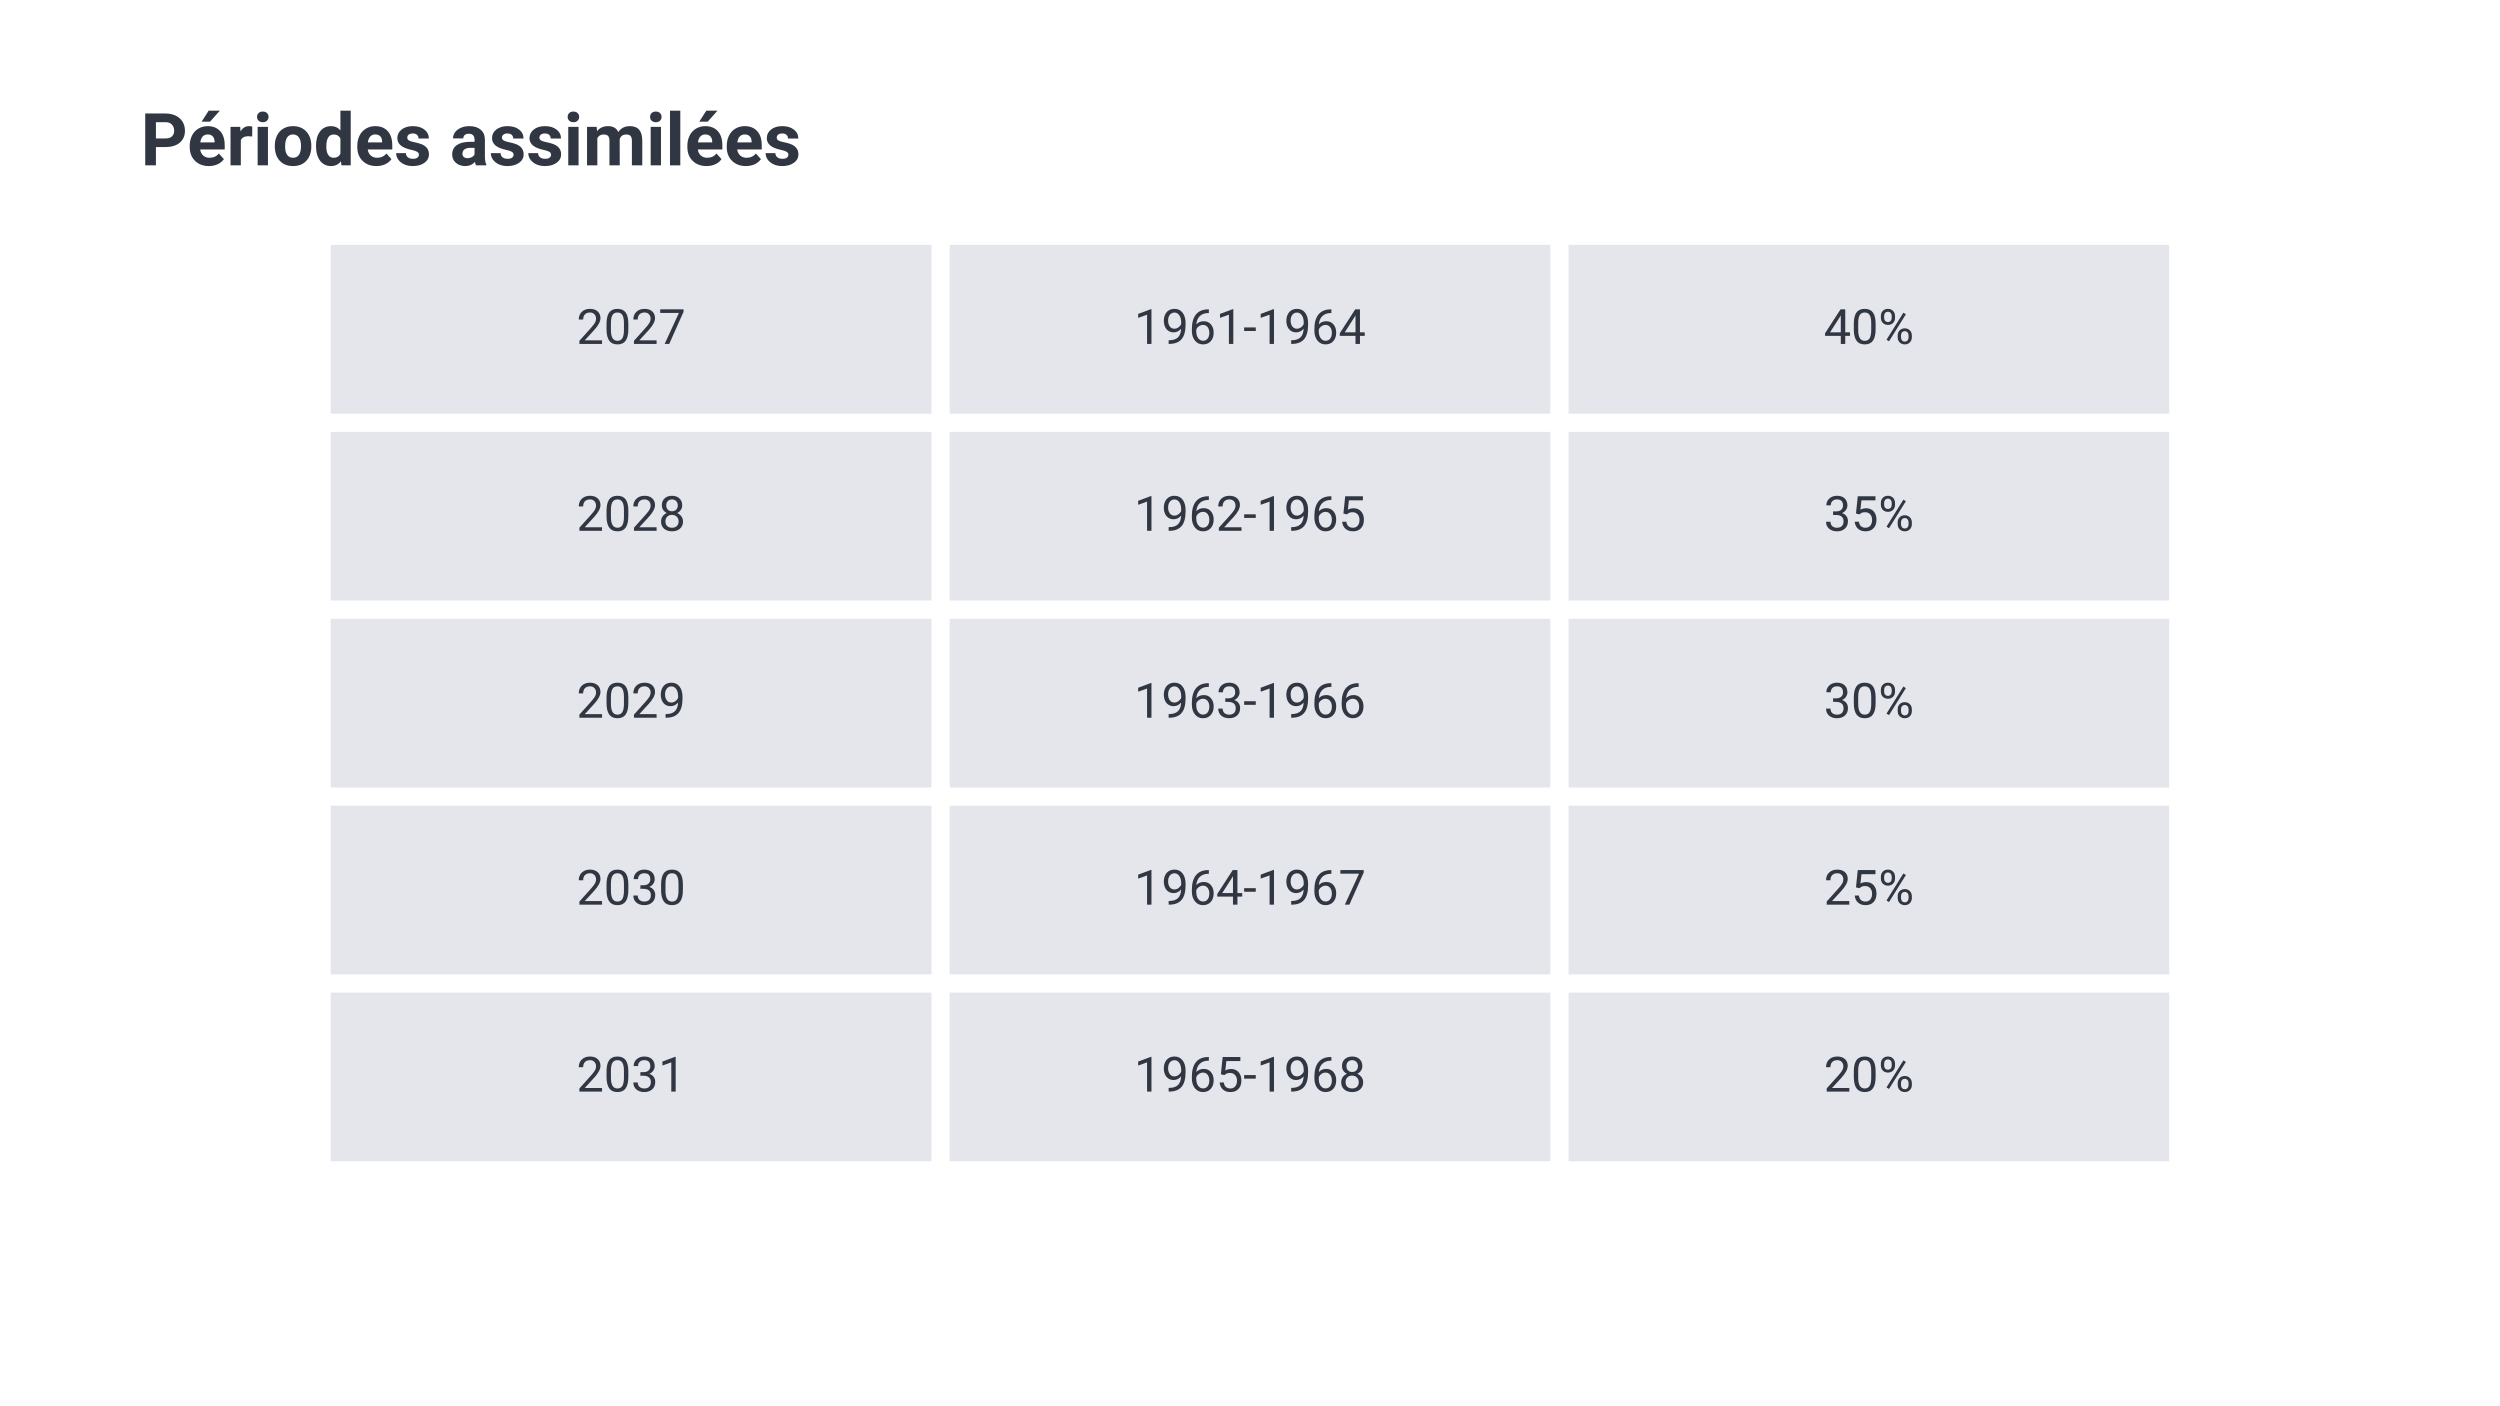 <svg xmlns="http://www.w3.org/2000/svg" xmlns:xlink="http://www.w3.org/1999/xlink" width="960" zoomAndPan="magnify" viewBox="0 0 720 405" height="540" preserveAspectRatio="xMidYMid meet" version="1.0"><defs><g/><clipPath id="cb4464e7b6"><path d="M 95.262 70.547 L 624.762 70.547 L 624.762 334.547 L 95.262 334.547 Z M 95.262 70.547 " clip-rule="nonzero"/></clipPath></defs><rect x="-72" width="864" fill="#ffffff" y="-40.5" height="486" fill-opacity="1"/><rect x="-72" width="864" fill="#ffffff" y="-40.5" height="486" fill-opacity="1"/><g clip-path="url(#cb4464e7b6)"><path fill="#e4e6ec" d="M 95.262 70.547 L 95.262 119.129 L 268.254 119.129 L 268.254 70.547 Z M 273.504 70.547 L 273.504 119.129 L 446.496 119.129 L 446.496 70.547 Z M 451.746 70.547 L 451.746 119.129 L 624.738 119.129 L 624.738 70.547 Z M 95.262 124.379 L 95.262 172.961 L 268.254 172.961 L 268.254 124.379 Z M 273.504 124.379 L 273.504 172.961 L 446.496 172.961 L 446.496 124.379 Z M 451.746 124.379 L 451.746 172.961 L 624.738 172.961 L 624.738 124.379 Z M 95.262 178.211 L 95.262 226.789 L 268.254 226.789 L 268.254 178.211 Z M 273.504 178.211 L 273.504 226.789 L 446.496 226.789 L 446.496 178.211 Z M 451.746 178.211 L 451.746 226.789 L 624.738 226.789 L 624.738 178.211 Z M 95.262 232.039 L 95.262 280.621 L 268.254 280.621 L 268.254 232.039 Z M 273.504 232.039 L 273.504 280.621 L 446.496 280.621 L 446.496 232.039 Z M 451.746 232.039 L 451.746 280.621 L 624.738 280.621 L 624.738 232.039 Z M 95.262 285.871 L 95.262 334.453 L 268.254 334.453 L 268.254 285.871 Z M 273.504 285.871 L 273.504 334.453 L 446.496 334.453 L 446.496 285.871 Z M 451.746 285.871 L 451.746 334.453 L 624.738 334.453 L 624.738 285.871 Z M 451.746 285.871 " fill-opacity="1" fill-rule="nonzero"/></g><g fill="#303642" fill-opacity="1"><g transform="translate(166.042, 99.047)"><g><path d="M 7.344 0 L 0.828 0 L 0.828 -0.906 L 4.266 -4.734 C 4.773 -5.316 5.129 -5.785 5.328 -6.141 C 5.523 -6.504 5.625 -6.883 5.625 -7.281 C 5.625 -7.789 5.461 -8.211 5.141 -8.547 C 4.828 -8.879 4.41 -9.047 3.891 -9.047 C 3.266 -9.047 2.773 -8.867 2.422 -8.516 C 2.078 -8.16 1.906 -7.66 1.906 -7.016 L 0.641 -7.016 C 0.641 -7.93 0.93 -8.672 1.516 -9.234 C 2.109 -9.805 2.898 -10.094 3.891 -10.094 C 4.816 -10.094 5.547 -9.848 6.078 -9.359 C 6.617 -8.879 6.891 -8.234 6.891 -7.422 C 6.891 -6.441 6.266 -5.273 5.016 -3.922 L 2.359 -1.031 L 7.344 -1.031 Z M 7.344 0 "/></g></g></g><g fill="#303642" fill-opacity="1"><g transform="translate(173.899, 99.047)"><g><path d="M 7.062 -4.25 C 7.062 -2.77 6.805 -1.664 6.297 -0.938 C 5.797 -0.219 5.008 0.141 3.938 0.141 C 2.875 0.141 2.086 -0.207 1.578 -0.906 C 1.066 -1.613 0.801 -2.672 0.781 -4.078 L 0.781 -5.766 C 0.781 -7.223 1.031 -8.305 1.531 -9.016 C 2.039 -9.734 2.836 -10.094 3.922 -10.094 C 4.992 -10.094 5.781 -9.75 6.281 -9.062 C 6.789 -8.375 7.051 -7.316 7.062 -5.891 Z M 5.797 -5.969 C 5.797 -7.039 5.645 -7.82 5.344 -8.312 C 5.051 -8.801 4.578 -9.047 3.922 -9.047 C 3.273 -9.047 2.801 -8.801 2.5 -8.312 C 2.207 -7.832 2.055 -7.086 2.047 -6.078 L 2.047 -4.047 C 2.047 -2.973 2.203 -2.176 2.516 -1.656 C 2.828 -1.145 3.301 -0.891 3.938 -0.891 C 4.562 -0.891 5.023 -1.129 5.328 -1.609 C 5.629 -2.098 5.785 -2.863 5.797 -3.906 Z M 5.797 -5.969 "/></g></g></g><g fill="#303642" fill-opacity="1"><g transform="translate(181.756, 99.047)"><g><path d="M 7.344 0 L 0.828 0 L 0.828 -0.906 L 4.266 -4.734 C 4.773 -5.316 5.129 -5.785 5.328 -6.141 C 5.523 -6.504 5.625 -6.883 5.625 -7.281 C 5.625 -7.789 5.461 -8.211 5.141 -8.547 C 4.828 -8.879 4.41 -9.047 3.891 -9.047 C 3.266 -9.047 2.773 -8.867 2.422 -8.516 C 2.078 -8.16 1.906 -7.66 1.906 -7.016 L 0.641 -7.016 C 0.641 -7.93 0.93 -8.672 1.516 -9.234 C 2.109 -9.805 2.898 -10.094 3.891 -10.094 C 4.816 -10.094 5.547 -9.848 6.078 -9.359 C 6.617 -8.879 6.891 -8.234 6.891 -7.422 C 6.891 -6.441 6.266 -5.273 5.016 -3.922 L 2.359 -1.031 L 7.344 -1.031 Z M 7.344 0 "/></g></g></g><g fill="#303642" fill-opacity="1"><g transform="translate(189.613, 99.047)"><g><path d="M 7.25 -9.25 L 3.125 0 L 1.812 0 L 5.906 -8.922 L 0.531 -8.922 L 0.531 -9.953 L 7.25 -9.953 Z M 7.25 -9.25 "/></g></g></g><g fill="#303642" fill-opacity="1"><g transform="translate(326.637, 99.047)"><g><path d="M 4.984 0 L 3.719 0 L 3.719 -8.422 L 1.156 -7.5 L 1.156 -8.641 L 4.781 -10 L 4.984 -10 Z M 4.984 0 "/></g></g></g><g fill="#303642" fill-opacity="1"><g transform="translate(334.493, 99.047)"><g><path d="M 5.672 -4.375 C 5.41 -4.062 5.094 -3.805 4.719 -3.609 C 4.352 -3.422 3.953 -3.328 3.516 -3.328 C 2.941 -3.328 2.441 -3.469 2.016 -3.75 C 1.586 -4.031 1.258 -4.426 1.031 -4.938 C 0.801 -5.457 0.688 -6.023 0.688 -6.641 C 0.688 -7.305 0.812 -7.906 1.062 -8.438 C 1.312 -8.977 1.672 -9.391 2.141 -9.672 C 2.609 -9.953 3.148 -10.094 3.766 -10.094 C 4.754 -10.094 5.531 -9.723 6.094 -8.984 C 6.664 -8.242 6.953 -7.238 6.953 -5.969 L 6.953 -5.609 C 6.953 -3.672 6.566 -2.254 5.797 -1.359 C 5.035 -0.473 3.879 -0.02 2.328 0 L 2.078 0 L 2.078 -1.062 L 2.359 -1.062 C 3.398 -1.082 4.195 -1.352 4.75 -1.875 C 5.312 -2.406 5.617 -3.238 5.672 -4.375 Z M 3.719 -4.375 C 4.145 -4.375 4.535 -4.504 4.891 -4.766 C 5.254 -5.023 5.52 -5.348 5.688 -5.734 L 5.688 -6.234 C 5.688 -7.066 5.504 -7.738 5.141 -8.25 C 4.773 -8.77 4.32 -9.031 3.781 -9.031 C 3.219 -9.031 2.766 -8.816 2.422 -8.391 C 2.086 -7.973 1.922 -7.414 1.922 -6.719 C 1.922 -6.031 2.082 -5.469 2.406 -5.031 C 2.738 -4.594 3.176 -4.375 3.719 -4.375 Z M 3.719 -4.375 "/></g></g></g><g fill="#303642" fill-opacity="1"><g transform="translate(342.35, 99.047)"><g><path d="M 5.797 -9.953 L 5.797 -8.891 L 5.562 -8.891 C 4.57 -8.867 3.785 -8.578 3.203 -8.016 C 2.617 -7.453 2.281 -6.656 2.188 -5.625 C 2.719 -6.227 3.438 -6.531 4.344 -6.531 C 5.207 -6.531 5.895 -6.223 6.406 -5.609 C 6.926 -5.004 7.188 -4.219 7.188 -3.25 C 7.188 -2.219 6.906 -1.395 6.344 -0.781 C 5.789 -0.164 5.047 0.141 4.109 0.141 C 3.16 0.141 2.391 -0.223 1.797 -0.953 C 1.203 -1.691 0.906 -2.633 0.906 -3.781 L 0.906 -4.266 C 0.906 -6.098 1.297 -7.5 2.078 -8.469 C 2.859 -9.438 4.02 -9.93 5.562 -9.953 Z M 4.125 -5.469 C 3.695 -5.469 3.301 -5.336 2.938 -5.078 C 2.57 -4.828 2.316 -4.504 2.172 -4.109 L 2.172 -3.641 C 2.172 -2.816 2.352 -2.156 2.719 -1.656 C 3.094 -1.156 3.555 -0.906 4.109 -0.906 C 4.68 -0.906 5.129 -1.113 5.453 -1.531 C 5.773 -1.957 5.938 -2.508 5.938 -3.188 C 5.938 -3.875 5.77 -4.426 5.438 -4.844 C 5.113 -5.258 4.676 -5.469 4.125 -5.469 Z M 4.125 -5.469 "/></g></g></g><g fill="#303642" fill-opacity="1"><g transform="translate(350.207, 99.047)"><g><path d="M 4.984 0 L 3.719 0 L 3.719 -8.422 L 1.156 -7.5 L 1.156 -8.641 L 4.781 -10 L 4.984 -10 Z M 4.984 0 "/></g></g></g><g fill="#303642" fill-opacity="1"><g transform="translate(358.064, 99.047)"><g><path d="M 3.594 -3.719 L 0.25 -3.719 L 0.25 -4.75 L 3.594 -4.75 Z M 3.594 -3.719 "/></g></g></g><g fill="#303642" fill-opacity="1"><g transform="translate(361.924, 99.047)"><g><path d="M 4.984 0 L 3.719 0 L 3.719 -8.422 L 1.156 -7.5 L 1.156 -8.641 L 4.781 -10 L 4.984 -10 Z M 4.984 0 "/></g></g></g><g fill="#303642" fill-opacity="1"><g transform="translate(369.781, 99.047)"><g><path d="M 5.672 -4.375 C 5.41 -4.062 5.094 -3.805 4.719 -3.609 C 4.352 -3.422 3.953 -3.328 3.516 -3.328 C 2.941 -3.328 2.441 -3.469 2.016 -3.75 C 1.586 -4.031 1.258 -4.426 1.031 -4.938 C 0.801 -5.457 0.688 -6.023 0.688 -6.641 C 0.688 -7.305 0.812 -7.906 1.062 -8.438 C 1.312 -8.977 1.672 -9.391 2.141 -9.672 C 2.609 -9.953 3.148 -10.094 3.766 -10.094 C 4.754 -10.094 5.531 -9.723 6.094 -8.984 C 6.664 -8.242 6.953 -7.238 6.953 -5.969 L 6.953 -5.609 C 6.953 -3.672 6.566 -2.254 5.797 -1.359 C 5.035 -0.473 3.879 -0.02 2.328 0 L 2.078 0 L 2.078 -1.062 L 2.359 -1.062 C 3.398 -1.082 4.195 -1.352 4.75 -1.875 C 5.312 -2.406 5.617 -3.238 5.672 -4.375 Z M 3.719 -4.375 C 4.145 -4.375 4.535 -4.504 4.891 -4.766 C 5.254 -5.023 5.52 -5.348 5.688 -5.734 L 5.688 -6.234 C 5.688 -7.066 5.504 -7.738 5.141 -8.25 C 4.773 -8.77 4.32 -9.031 3.781 -9.031 C 3.219 -9.031 2.766 -8.816 2.422 -8.391 C 2.086 -7.973 1.922 -7.414 1.922 -6.719 C 1.922 -6.031 2.082 -5.469 2.406 -5.031 C 2.738 -4.594 3.176 -4.375 3.719 -4.375 Z M 3.719 -4.375 "/></g></g></g><g fill="#303642" fill-opacity="1"><g transform="translate(377.638, 99.047)"><g><path d="M 5.797 -9.953 L 5.797 -8.891 L 5.562 -8.891 C 4.57 -8.867 3.785 -8.578 3.203 -8.016 C 2.617 -7.453 2.281 -6.656 2.188 -5.625 C 2.719 -6.227 3.438 -6.531 4.344 -6.531 C 5.207 -6.531 5.895 -6.223 6.406 -5.609 C 6.926 -5.004 7.188 -4.219 7.188 -3.25 C 7.188 -2.219 6.906 -1.395 6.344 -0.781 C 5.789 -0.164 5.047 0.141 4.109 0.141 C 3.16 0.141 2.391 -0.223 1.797 -0.953 C 1.203 -1.691 0.906 -2.633 0.906 -3.781 L 0.906 -4.266 C 0.906 -6.098 1.297 -7.5 2.078 -8.469 C 2.859 -9.438 4.02 -9.93 5.562 -9.953 Z M 4.125 -5.469 C 3.695 -5.469 3.301 -5.336 2.938 -5.078 C 2.57 -4.828 2.316 -4.504 2.172 -4.109 L 2.172 -3.641 C 2.172 -2.816 2.352 -2.156 2.719 -1.656 C 3.094 -1.156 3.555 -0.906 4.109 -0.906 C 4.68 -0.906 5.129 -1.113 5.453 -1.531 C 5.773 -1.957 5.938 -2.508 5.938 -3.188 C 5.938 -3.875 5.77 -4.426 5.438 -4.844 C 5.113 -5.258 4.676 -5.469 4.125 -5.469 Z M 4.125 -5.469 "/></g></g></g><g fill="#303642" fill-opacity="1"><g transform="translate(385.495, 99.047)"><g><path d="M 6.172 -3.344 L 7.547 -3.344 L 7.547 -2.312 L 6.172 -2.312 L 6.172 0 L 4.891 0 L 4.891 -2.312 L 0.359 -2.312 L 0.359 -3.062 L 4.812 -9.953 L 6.172 -9.953 Z M 1.797 -3.344 L 4.891 -3.344 L 4.891 -8.219 L 4.75 -7.953 Z M 1.797 -3.344 "/></g></g></g><g fill="#303642" fill-opacity="1"><g transform="translate(525.258, 99.047)"><g><path d="M 6.172 -3.344 L 7.547 -3.344 L 7.547 -2.312 L 6.172 -2.312 L 6.172 0 L 4.891 0 L 4.891 -2.312 L 0.359 -2.312 L 0.359 -3.062 L 4.812 -9.953 L 6.172 -9.953 Z M 1.797 -3.344 L 4.891 -3.344 L 4.891 -8.219 L 4.75 -7.953 Z M 1.797 -3.344 "/></g></g></g><g fill="#303642" fill-opacity="1"><g transform="translate(533.115, 99.047)"><g><path d="M 7.062 -4.25 C 7.062 -2.77 6.805 -1.664 6.297 -0.938 C 5.797 -0.219 5.008 0.141 3.938 0.141 C 2.875 0.141 2.086 -0.207 1.578 -0.906 C 1.066 -1.613 0.801 -2.672 0.781 -4.078 L 0.781 -5.766 C 0.781 -7.223 1.031 -8.305 1.531 -9.016 C 2.039 -9.734 2.836 -10.094 3.922 -10.094 C 4.992 -10.094 5.781 -9.75 6.281 -9.062 C 6.789 -8.375 7.051 -7.316 7.062 -5.891 Z M 5.797 -5.969 C 5.797 -7.039 5.645 -7.82 5.344 -8.312 C 5.051 -8.801 4.578 -9.047 3.922 -9.047 C 3.273 -9.047 2.801 -8.801 2.5 -8.312 C 2.207 -7.832 2.055 -7.086 2.047 -6.078 L 2.047 -4.047 C 2.047 -2.973 2.203 -2.176 2.516 -1.656 C 2.828 -1.145 3.301 -0.891 3.938 -0.891 C 4.562 -0.891 5.023 -1.129 5.328 -1.609 C 5.629 -2.098 5.785 -2.863 5.797 -3.906 Z M 5.797 -5.969 "/></g></g></g><g fill="#303642" fill-opacity="1"><g transform="translate(540.972, 99.047)"><g><path d="M 0.719 -8.047 C 0.719 -8.641 0.906 -9.129 1.281 -9.516 C 1.664 -9.898 2.156 -10.094 2.75 -10.094 C 3.363 -10.094 3.859 -9.895 4.234 -9.5 C 4.609 -9.113 4.797 -8.613 4.797 -8 L 4.797 -7.516 C 4.797 -6.91 4.602 -6.414 4.219 -6.031 C 3.844 -5.656 3.359 -5.469 2.766 -5.469 C 2.172 -5.469 1.68 -5.656 1.297 -6.031 C 0.91 -6.414 0.719 -6.926 0.719 -7.562 Z M 1.656 -7.516 C 1.656 -7.16 1.754 -6.867 1.953 -6.641 C 2.16 -6.41 2.43 -6.297 2.766 -6.297 C 3.086 -6.297 3.348 -6.406 3.547 -6.625 C 3.742 -6.844 3.844 -7.148 3.844 -7.547 L 3.844 -8.047 C 3.844 -8.398 3.742 -8.691 3.547 -8.922 C 3.359 -9.148 3.094 -9.266 2.75 -9.266 C 2.414 -9.266 2.148 -9.148 1.953 -8.922 C 1.754 -8.691 1.656 -8.391 1.656 -8.016 Z M 5.562 -2.438 C 5.562 -3.039 5.75 -3.531 6.125 -3.906 C 6.508 -4.289 7 -4.484 7.594 -4.484 C 8.195 -4.484 8.688 -4.289 9.062 -3.906 C 9.445 -3.531 9.641 -3.023 9.641 -2.391 L 9.641 -1.906 C 9.641 -1.312 9.445 -0.82 9.062 -0.438 C 8.688 -0.051 8.203 0.141 7.609 0.141 C 7.023 0.141 6.535 -0.047 6.141 -0.422 C 5.754 -0.805 5.562 -1.316 5.562 -1.953 Z M 6.516 -1.906 C 6.516 -1.551 6.613 -1.254 6.812 -1.016 C 7.008 -0.785 7.273 -0.672 7.609 -0.672 C 7.941 -0.672 8.207 -0.785 8.406 -1.016 C 8.602 -1.242 8.703 -1.551 8.703 -1.938 L 8.703 -2.438 C 8.703 -2.801 8.598 -3.098 8.391 -3.328 C 8.191 -3.555 7.93 -3.672 7.609 -3.672 C 7.273 -3.672 7.008 -3.555 6.812 -3.328 C 6.613 -3.098 6.516 -2.789 6.516 -2.406 Z M 3.062 -0.75 L 2.344 -1.203 L 7.203 -8.984 L 7.922 -8.531 Z M 3.062 -0.75 "/></g></g></g><g fill="#303642" fill-opacity="1"><g transform="translate(166.042, 152.878)"><g><path d="M 7.344 0 L 0.828 0 L 0.828 -0.906 L 4.266 -4.734 C 4.773 -5.316 5.129 -5.785 5.328 -6.141 C 5.523 -6.504 5.625 -6.883 5.625 -7.281 C 5.625 -7.789 5.461 -8.211 5.141 -8.547 C 4.828 -8.879 4.41 -9.047 3.891 -9.047 C 3.266 -9.047 2.773 -8.867 2.422 -8.516 C 2.078 -8.16 1.906 -7.66 1.906 -7.016 L 0.641 -7.016 C 0.641 -7.93 0.93 -8.672 1.516 -9.234 C 2.109 -9.805 2.898 -10.094 3.891 -10.094 C 4.816 -10.094 5.547 -9.848 6.078 -9.359 C 6.617 -8.879 6.891 -8.234 6.891 -7.422 C 6.891 -6.441 6.266 -5.273 5.016 -3.922 L 2.359 -1.031 L 7.344 -1.031 Z M 7.344 0 "/></g></g></g><g fill="#303642" fill-opacity="1"><g transform="translate(173.899, 152.878)"><g><path d="M 7.062 -4.25 C 7.062 -2.77 6.805 -1.664 6.297 -0.938 C 5.797 -0.219 5.008 0.141 3.938 0.141 C 2.875 0.141 2.086 -0.207 1.578 -0.906 C 1.066 -1.613 0.801 -2.672 0.781 -4.078 L 0.781 -5.766 C 0.781 -7.223 1.031 -8.305 1.531 -9.016 C 2.039 -9.734 2.836 -10.094 3.922 -10.094 C 4.992 -10.094 5.781 -9.75 6.281 -9.062 C 6.789 -8.375 7.051 -7.316 7.062 -5.891 Z M 5.797 -5.969 C 5.797 -7.039 5.645 -7.82 5.344 -8.312 C 5.051 -8.801 4.578 -9.047 3.922 -9.047 C 3.273 -9.047 2.801 -8.801 2.5 -8.312 C 2.207 -7.832 2.055 -7.086 2.047 -6.078 L 2.047 -4.047 C 2.047 -2.973 2.203 -2.176 2.516 -1.656 C 2.828 -1.145 3.301 -0.891 3.938 -0.891 C 4.562 -0.891 5.023 -1.129 5.328 -1.609 C 5.629 -2.098 5.785 -2.863 5.797 -3.906 Z M 5.797 -5.969 "/></g></g></g><g fill="#303642" fill-opacity="1"><g transform="translate(181.756, 152.878)"><g><path d="M 7.344 0 L 0.828 0 L 0.828 -0.906 L 4.266 -4.734 C 4.773 -5.316 5.129 -5.785 5.328 -6.141 C 5.523 -6.504 5.625 -6.883 5.625 -7.281 C 5.625 -7.789 5.461 -8.211 5.141 -8.547 C 4.828 -8.879 4.41 -9.047 3.891 -9.047 C 3.266 -9.047 2.773 -8.867 2.422 -8.516 C 2.078 -8.16 1.906 -7.66 1.906 -7.016 L 0.641 -7.016 C 0.641 -7.93 0.93 -8.672 1.516 -9.234 C 2.109 -9.805 2.898 -10.094 3.891 -10.094 C 4.816 -10.094 5.547 -9.848 6.078 -9.359 C 6.617 -8.879 6.891 -8.234 6.891 -7.422 C 6.891 -6.441 6.266 -5.273 5.016 -3.922 L 2.359 -1.031 L 7.344 -1.031 Z M 7.344 0 "/></g></g></g><g fill="#303642" fill-opacity="1"><g transform="translate(189.613, 152.878)"><g><path d="M 6.859 -7.359 C 6.859 -6.859 6.727 -6.414 6.469 -6.031 C 6.207 -5.645 5.852 -5.344 5.406 -5.125 C 5.926 -4.895 6.336 -4.566 6.641 -4.141 C 6.941 -3.711 7.094 -3.227 7.094 -2.688 C 7.094 -1.82 6.801 -1.133 6.219 -0.625 C 5.645 -0.113 4.883 0.141 3.938 0.141 C 2.977 0.141 2.207 -0.113 1.625 -0.625 C 1.051 -1.145 0.766 -1.832 0.766 -2.688 C 0.766 -3.227 0.91 -3.711 1.203 -4.141 C 1.492 -4.578 1.898 -4.906 2.422 -5.125 C 1.984 -5.344 1.633 -5.645 1.375 -6.031 C 1.125 -6.426 1 -6.867 1 -7.359 C 1 -8.191 1.266 -8.852 1.797 -9.344 C 2.336 -9.844 3.051 -10.094 3.938 -10.094 C 4.812 -10.094 5.516 -9.844 6.047 -9.344 C 6.586 -8.852 6.859 -8.191 6.859 -7.359 Z M 5.828 -2.719 C 5.828 -3.27 5.648 -3.719 5.297 -4.062 C 4.941 -4.414 4.477 -4.594 3.906 -4.594 C 3.344 -4.594 2.891 -4.422 2.547 -4.078 C 2.203 -3.734 2.031 -3.273 2.031 -2.703 C 2.031 -2.141 2.195 -1.695 2.531 -1.375 C 2.863 -1.051 3.332 -0.891 3.938 -0.891 C 4.52 -0.891 4.977 -1.051 5.312 -1.375 C 5.656 -1.707 5.828 -2.156 5.828 -2.719 Z M 3.938 -9.047 C 3.438 -9.047 3.031 -8.891 2.719 -8.578 C 2.414 -8.273 2.266 -7.859 2.266 -7.328 C 2.266 -6.828 2.414 -6.422 2.719 -6.109 C 3.02 -5.797 3.422 -5.641 3.922 -5.641 C 4.43 -5.641 4.836 -5.797 5.141 -6.109 C 5.441 -6.422 5.594 -6.828 5.594 -7.328 C 5.594 -7.836 5.438 -8.25 5.125 -8.562 C 4.812 -8.883 4.414 -9.047 3.938 -9.047 Z M 3.938 -9.047 "/></g></g></g><g fill="#303642" fill-opacity="1"><g transform="translate(326.637, 152.878)"><g><path d="M 4.984 0 L 3.719 0 L 3.719 -8.422 L 1.156 -7.5 L 1.156 -8.641 L 4.781 -10 L 4.984 -10 Z M 4.984 0 "/></g></g></g><g fill="#303642" fill-opacity="1"><g transform="translate(334.493, 152.878)"><g><path d="M 5.672 -4.375 C 5.41 -4.062 5.094 -3.805 4.719 -3.609 C 4.352 -3.422 3.953 -3.328 3.516 -3.328 C 2.941 -3.328 2.441 -3.469 2.016 -3.75 C 1.586 -4.031 1.258 -4.426 1.031 -4.938 C 0.801 -5.457 0.688 -6.023 0.688 -6.641 C 0.688 -7.305 0.812 -7.906 1.062 -8.438 C 1.312 -8.977 1.672 -9.391 2.141 -9.672 C 2.609 -9.953 3.148 -10.094 3.766 -10.094 C 4.754 -10.094 5.531 -9.723 6.094 -8.984 C 6.664 -8.242 6.953 -7.238 6.953 -5.969 L 6.953 -5.609 C 6.953 -3.672 6.566 -2.254 5.797 -1.359 C 5.035 -0.473 3.879 -0.02 2.328 0 L 2.078 0 L 2.078 -1.062 L 2.359 -1.062 C 3.398 -1.082 4.195 -1.352 4.75 -1.875 C 5.312 -2.406 5.617 -3.238 5.672 -4.375 Z M 3.719 -4.375 C 4.145 -4.375 4.535 -4.504 4.891 -4.766 C 5.254 -5.023 5.52 -5.348 5.688 -5.734 L 5.688 -6.234 C 5.688 -7.066 5.504 -7.738 5.141 -8.25 C 4.773 -8.77 4.32 -9.031 3.781 -9.031 C 3.219 -9.031 2.766 -8.816 2.422 -8.391 C 2.086 -7.973 1.922 -7.414 1.922 -6.719 C 1.922 -6.031 2.082 -5.469 2.406 -5.031 C 2.738 -4.594 3.176 -4.375 3.719 -4.375 Z M 3.719 -4.375 "/></g></g></g><g fill="#303642" fill-opacity="1"><g transform="translate(342.35, 152.878)"><g><path d="M 5.797 -9.953 L 5.797 -8.891 L 5.562 -8.891 C 4.57 -8.867 3.785 -8.578 3.203 -8.016 C 2.617 -7.453 2.281 -6.656 2.188 -5.625 C 2.719 -6.227 3.438 -6.531 4.344 -6.531 C 5.207 -6.531 5.895 -6.223 6.406 -5.609 C 6.926 -5.004 7.188 -4.219 7.188 -3.25 C 7.188 -2.219 6.906 -1.395 6.344 -0.781 C 5.789 -0.164 5.047 0.141 4.109 0.141 C 3.16 0.141 2.391 -0.223 1.797 -0.953 C 1.203 -1.691 0.906 -2.633 0.906 -3.781 L 0.906 -4.266 C 0.906 -6.098 1.297 -7.5 2.078 -8.469 C 2.859 -9.438 4.02 -9.93 5.562 -9.953 Z M 4.125 -5.469 C 3.695 -5.469 3.301 -5.336 2.938 -5.078 C 2.57 -4.828 2.316 -4.504 2.172 -4.109 L 2.172 -3.641 C 2.172 -2.816 2.352 -2.156 2.719 -1.656 C 3.094 -1.156 3.555 -0.906 4.109 -0.906 C 4.68 -0.906 5.129 -1.113 5.453 -1.531 C 5.773 -1.957 5.938 -2.508 5.938 -3.188 C 5.938 -3.875 5.77 -4.426 5.438 -4.844 C 5.113 -5.258 4.676 -5.469 4.125 -5.469 Z M 4.125 -5.469 "/></g></g></g><g fill="#303642" fill-opacity="1"><g transform="translate(350.207, 152.878)"><g><path d="M 7.344 0 L 0.828 0 L 0.828 -0.906 L 4.266 -4.734 C 4.773 -5.316 5.129 -5.785 5.328 -6.141 C 5.523 -6.504 5.625 -6.883 5.625 -7.281 C 5.625 -7.789 5.461 -8.211 5.141 -8.547 C 4.828 -8.879 4.41 -9.047 3.891 -9.047 C 3.266 -9.047 2.773 -8.867 2.422 -8.516 C 2.078 -8.16 1.906 -7.66 1.906 -7.016 L 0.641 -7.016 C 0.641 -7.93 0.93 -8.672 1.516 -9.234 C 2.109 -9.805 2.898 -10.094 3.891 -10.094 C 4.816 -10.094 5.547 -9.848 6.078 -9.359 C 6.617 -8.879 6.891 -8.234 6.891 -7.422 C 6.891 -6.441 6.266 -5.273 5.016 -3.922 L 2.359 -1.031 L 7.344 -1.031 Z M 7.344 0 "/></g></g></g><g fill="#303642" fill-opacity="1"><g transform="translate(358.064, 152.878)"><g><path d="M 3.594 -3.719 L 0.25 -3.719 L 0.25 -4.75 L 3.594 -4.75 Z M 3.594 -3.719 "/></g></g></g><g fill="#303642" fill-opacity="1"><g transform="translate(361.924, 152.878)"><g><path d="M 4.984 0 L 3.719 0 L 3.719 -8.422 L 1.156 -7.5 L 1.156 -8.641 L 4.781 -10 L 4.984 -10 Z M 4.984 0 "/></g></g></g><g fill="#303642" fill-opacity="1"><g transform="translate(369.781, 152.878)"><g><path d="M 5.672 -4.375 C 5.41 -4.062 5.094 -3.805 4.719 -3.609 C 4.352 -3.422 3.953 -3.328 3.516 -3.328 C 2.941 -3.328 2.441 -3.469 2.016 -3.75 C 1.586 -4.031 1.258 -4.426 1.031 -4.938 C 0.801 -5.457 0.688 -6.023 0.688 -6.641 C 0.688 -7.305 0.812 -7.906 1.062 -8.438 C 1.312 -8.977 1.672 -9.391 2.141 -9.672 C 2.609 -9.953 3.148 -10.094 3.766 -10.094 C 4.754 -10.094 5.531 -9.723 6.094 -8.984 C 6.664 -8.242 6.953 -7.238 6.953 -5.969 L 6.953 -5.609 C 6.953 -3.672 6.566 -2.254 5.797 -1.359 C 5.035 -0.473 3.879 -0.02 2.328 0 L 2.078 0 L 2.078 -1.062 L 2.359 -1.062 C 3.398 -1.082 4.195 -1.352 4.75 -1.875 C 5.312 -2.406 5.617 -3.238 5.672 -4.375 Z M 3.719 -4.375 C 4.145 -4.375 4.535 -4.504 4.891 -4.766 C 5.254 -5.023 5.52 -5.348 5.688 -5.734 L 5.688 -6.234 C 5.688 -7.066 5.504 -7.738 5.141 -8.25 C 4.773 -8.77 4.32 -9.031 3.781 -9.031 C 3.219 -9.031 2.766 -8.816 2.422 -8.391 C 2.086 -7.973 1.922 -7.414 1.922 -6.719 C 1.922 -6.031 2.082 -5.469 2.406 -5.031 C 2.738 -4.594 3.176 -4.375 3.719 -4.375 Z M 3.719 -4.375 "/></g></g></g><g fill="#303642" fill-opacity="1"><g transform="translate(377.638, 152.878)"><g><path d="M 5.797 -9.953 L 5.797 -8.891 L 5.562 -8.891 C 4.57 -8.867 3.785 -8.578 3.203 -8.016 C 2.617 -7.453 2.281 -6.656 2.188 -5.625 C 2.719 -6.227 3.438 -6.531 4.344 -6.531 C 5.207 -6.531 5.895 -6.223 6.406 -5.609 C 6.926 -5.004 7.188 -4.219 7.188 -3.25 C 7.188 -2.219 6.906 -1.395 6.344 -0.781 C 5.789 -0.164 5.047 0.141 4.109 0.141 C 3.16 0.141 2.391 -0.223 1.797 -0.953 C 1.203 -1.691 0.906 -2.633 0.906 -3.781 L 0.906 -4.266 C 0.906 -6.098 1.297 -7.5 2.078 -8.469 C 2.859 -9.438 4.02 -9.93 5.562 -9.953 Z M 4.125 -5.469 C 3.695 -5.469 3.301 -5.336 2.938 -5.078 C 2.57 -4.828 2.316 -4.504 2.172 -4.109 L 2.172 -3.641 C 2.172 -2.816 2.352 -2.156 2.719 -1.656 C 3.094 -1.156 3.555 -0.906 4.109 -0.906 C 4.68 -0.906 5.129 -1.113 5.453 -1.531 C 5.773 -1.957 5.938 -2.508 5.938 -3.188 C 5.938 -3.875 5.77 -4.426 5.438 -4.844 C 5.113 -5.258 4.676 -5.469 4.125 -5.469 Z M 4.125 -5.469 "/></g></g></g><g fill="#303642" fill-opacity="1"><g transform="translate(385.495, 152.878)"><g><path d="M 1.406 -4.984 L 1.922 -9.953 L 7.016 -9.953 L 7.016 -8.781 L 2.984 -8.781 L 2.688 -6.078 C 3.176 -6.359 3.727 -6.5 4.344 -6.5 C 5.25 -6.5 5.969 -6.195 6.5 -5.594 C 7.039 -5 7.312 -4.191 7.312 -3.172 C 7.312 -2.148 7.031 -1.344 6.469 -0.75 C 5.914 -0.156 5.145 0.141 4.156 0.141 C 3.281 0.141 2.562 -0.102 2 -0.594 C 1.445 -1.082 1.129 -1.758 1.047 -2.625 L 2.25 -2.625 C 2.32 -2.051 2.52 -1.617 2.844 -1.328 C 3.176 -1.035 3.613 -0.891 4.156 -0.891 C 4.738 -0.891 5.195 -1.086 5.531 -1.484 C 5.875 -1.891 6.047 -2.445 6.047 -3.156 C 6.047 -3.82 5.863 -4.352 5.5 -4.75 C 5.133 -5.156 4.648 -5.359 4.047 -5.359 C 3.504 -5.359 3.07 -5.238 2.75 -5 L 2.422 -4.734 Z M 1.406 -4.984 "/></g></g></g><g fill="#303642" fill-opacity="1"><g transform="translate(525.258, 152.878)"><g><path d="M 2.672 -5.594 L 3.609 -5.594 C 4.211 -5.602 4.68 -5.758 5.016 -6.062 C 5.359 -6.363 5.531 -6.773 5.531 -7.297 C 5.531 -8.461 4.953 -9.047 3.797 -9.047 C 3.242 -9.047 2.805 -8.891 2.484 -8.578 C 2.16 -8.266 2 -7.852 2 -7.344 L 0.734 -7.344 C 0.734 -8.133 1.02 -8.789 1.594 -9.312 C 2.176 -9.832 2.91 -10.094 3.797 -10.094 C 4.734 -10.094 5.469 -9.844 6 -9.344 C 6.531 -8.844 6.797 -8.156 6.797 -7.281 C 6.797 -6.844 6.656 -6.422 6.375 -6.016 C 6.102 -5.609 5.723 -5.305 5.234 -5.109 C 5.785 -4.93 6.207 -4.641 6.5 -4.234 C 6.801 -3.836 6.953 -3.352 6.953 -2.781 C 6.953 -1.883 6.66 -1.172 6.078 -0.641 C 5.492 -0.117 4.734 0.141 3.797 0.141 C 2.867 0.141 2.109 -0.109 1.516 -0.609 C 0.93 -1.117 0.641 -1.789 0.641 -2.625 L 1.922 -2.625 C 1.922 -2.102 2.086 -1.68 2.422 -1.359 C 2.766 -1.047 3.223 -0.891 3.797 -0.891 C 4.41 -0.891 4.879 -1.051 5.203 -1.375 C 5.523 -1.695 5.688 -2.156 5.688 -2.75 C 5.688 -3.32 5.508 -3.766 5.156 -4.078 C 4.801 -4.391 4.285 -4.551 3.609 -4.562 L 2.672 -4.562 Z M 2.672 -5.594 "/></g></g></g><g fill="#303642" fill-opacity="1"><g transform="translate(533.115, 152.878)"><g><path d="M 1.406 -4.984 L 1.922 -9.953 L 7.016 -9.953 L 7.016 -8.781 L 2.984 -8.781 L 2.688 -6.078 C 3.176 -6.359 3.727 -6.5 4.344 -6.5 C 5.25 -6.5 5.969 -6.195 6.5 -5.594 C 7.039 -5 7.312 -4.191 7.312 -3.172 C 7.312 -2.148 7.031 -1.344 6.469 -0.75 C 5.914 -0.156 5.145 0.141 4.156 0.141 C 3.281 0.141 2.562 -0.102 2 -0.594 C 1.445 -1.082 1.129 -1.758 1.047 -2.625 L 2.25 -2.625 C 2.32 -2.051 2.52 -1.617 2.844 -1.328 C 3.176 -1.035 3.613 -0.891 4.156 -0.891 C 4.738 -0.891 5.195 -1.086 5.531 -1.484 C 5.875 -1.891 6.047 -2.445 6.047 -3.156 C 6.047 -3.82 5.863 -4.352 5.5 -4.75 C 5.133 -5.156 4.648 -5.359 4.047 -5.359 C 3.504 -5.359 3.07 -5.238 2.75 -5 L 2.422 -4.734 Z M 1.406 -4.984 "/></g></g></g><g fill="#303642" fill-opacity="1"><g transform="translate(540.972, 152.878)"><g><path d="M 0.719 -8.047 C 0.719 -8.641 0.906 -9.129 1.281 -9.516 C 1.664 -9.898 2.156 -10.094 2.75 -10.094 C 3.363 -10.094 3.859 -9.895 4.234 -9.5 C 4.609 -9.113 4.797 -8.613 4.797 -8 L 4.797 -7.516 C 4.797 -6.91 4.602 -6.414 4.219 -6.031 C 3.844 -5.656 3.359 -5.469 2.766 -5.469 C 2.172 -5.469 1.68 -5.656 1.297 -6.031 C 0.91 -6.414 0.719 -6.926 0.719 -7.562 Z M 1.656 -7.516 C 1.656 -7.16 1.754 -6.867 1.953 -6.641 C 2.16 -6.41 2.43 -6.297 2.766 -6.297 C 3.086 -6.297 3.348 -6.406 3.547 -6.625 C 3.742 -6.844 3.844 -7.148 3.844 -7.547 L 3.844 -8.047 C 3.844 -8.398 3.742 -8.691 3.547 -8.922 C 3.359 -9.148 3.094 -9.266 2.75 -9.266 C 2.414 -9.266 2.148 -9.148 1.953 -8.922 C 1.754 -8.691 1.656 -8.391 1.656 -8.016 Z M 5.562 -2.438 C 5.562 -3.039 5.75 -3.531 6.125 -3.906 C 6.508 -4.289 7 -4.484 7.594 -4.484 C 8.195 -4.484 8.688 -4.289 9.062 -3.906 C 9.445 -3.531 9.641 -3.023 9.641 -2.391 L 9.641 -1.906 C 9.641 -1.312 9.445 -0.82 9.062 -0.438 C 8.688 -0.051 8.203 0.141 7.609 0.141 C 7.023 0.141 6.535 -0.047 6.141 -0.422 C 5.754 -0.805 5.562 -1.316 5.562 -1.953 Z M 6.516 -1.906 C 6.516 -1.551 6.613 -1.254 6.812 -1.016 C 7.008 -0.785 7.273 -0.672 7.609 -0.672 C 7.941 -0.672 8.207 -0.785 8.406 -1.016 C 8.602 -1.242 8.703 -1.551 8.703 -1.938 L 8.703 -2.438 C 8.703 -2.801 8.598 -3.098 8.391 -3.328 C 8.191 -3.555 7.93 -3.672 7.609 -3.672 C 7.273 -3.672 7.008 -3.555 6.812 -3.328 C 6.613 -3.098 6.516 -2.789 6.516 -2.406 Z M 3.062 -0.75 L 2.344 -1.203 L 7.203 -8.984 L 7.922 -8.531 Z M 3.062 -0.75 "/></g></g></g><g fill="#303642" fill-opacity="1"><g transform="translate(166.042, 206.709)"><g><path d="M 7.344 0 L 0.828 0 L 0.828 -0.906 L 4.266 -4.734 C 4.773 -5.316 5.129 -5.785 5.328 -6.141 C 5.523 -6.504 5.625 -6.883 5.625 -7.281 C 5.625 -7.789 5.461 -8.211 5.141 -8.547 C 4.828 -8.879 4.41 -9.047 3.891 -9.047 C 3.266 -9.047 2.773 -8.867 2.422 -8.516 C 2.078 -8.16 1.906 -7.66 1.906 -7.016 L 0.641 -7.016 C 0.641 -7.93 0.93 -8.672 1.516 -9.234 C 2.109 -9.805 2.898 -10.094 3.891 -10.094 C 4.816 -10.094 5.547 -9.848 6.078 -9.359 C 6.617 -8.879 6.891 -8.234 6.891 -7.422 C 6.891 -6.441 6.266 -5.273 5.016 -3.922 L 2.359 -1.031 L 7.344 -1.031 Z M 7.344 0 "/></g></g></g><g fill="#303642" fill-opacity="1"><g transform="translate(173.899, 206.709)"><g><path d="M 7.062 -4.25 C 7.062 -2.77 6.805 -1.664 6.297 -0.938 C 5.797 -0.219 5.008 0.141 3.938 0.141 C 2.875 0.141 2.086 -0.207 1.578 -0.906 C 1.066 -1.613 0.801 -2.672 0.781 -4.078 L 0.781 -5.766 C 0.781 -7.223 1.031 -8.305 1.531 -9.016 C 2.039 -9.734 2.836 -10.094 3.922 -10.094 C 4.992 -10.094 5.781 -9.75 6.281 -9.062 C 6.789 -8.375 7.051 -7.316 7.062 -5.891 Z M 5.797 -5.969 C 5.797 -7.039 5.645 -7.82 5.344 -8.312 C 5.051 -8.801 4.578 -9.047 3.922 -9.047 C 3.273 -9.047 2.801 -8.801 2.5 -8.312 C 2.207 -7.832 2.055 -7.086 2.047 -6.078 L 2.047 -4.047 C 2.047 -2.973 2.203 -2.176 2.516 -1.656 C 2.828 -1.145 3.301 -0.891 3.938 -0.891 C 4.562 -0.891 5.023 -1.129 5.328 -1.609 C 5.629 -2.098 5.785 -2.863 5.797 -3.906 Z M 5.797 -5.969 "/></g></g></g><g fill="#303642" fill-opacity="1"><g transform="translate(181.756, 206.709)"><g><path d="M 7.344 0 L 0.828 0 L 0.828 -0.906 L 4.266 -4.734 C 4.773 -5.316 5.129 -5.785 5.328 -6.141 C 5.523 -6.504 5.625 -6.883 5.625 -7.281 C 5.625 -7.789 5.461 -8.211 5.141 -8.547 C 4.828 -8.879 4.41 -9.047 3.891 -9.047 C 3.266 -9.047 2.773 -8.867 2.422 -8.516 C 2.078 -8.16 1.906 -7.66 1.906 -7.016 L 0.641 -7.016 C 0.641 -7.93 0.93 -8.672 1.516 -9.234 C 2.109 -9.805 2.898 -10.094 3.891 -10.094 C 4.816 -10.094 5.547 -9.848 6.078 -9.359 C 6.617 -8.879 6.891 -8.234 6.891 -7.422 C 6.891 -6.441 6.266 -5.273 5.016 -3.922 L 2.359 -1.031 L 7.344 -1.031 Z M 7.344 0 "/></g></g></g><g fill="#303642" fill-opacity="1"><g transform="translate(189.613, 206.709)"><g><path d="M 5.672 -4.375 C 5.41 -4.062 5.094 -3.805 4.719 -3.609 C 4.352 -3.422 3.953 -3.328 3.516 -3.328 C 2.941 -3.328 2.441 -3.469 2.016 -3.75 C 1.586 -4.031 1.258 -4.426 1.031 -4.938 C 0.801 -5.457 0.688 -6.023 0.688 -6.641 C 0.688 -7.305 0.812 -7.906 1.062 -8.438 C 1.312 -8.977 1.672 -9.391 2.141 -9.672 C 2.609 -9.953 3.148 -10.094 3.766 -10.094 C 4.754 -10.094 5.531 -9.723 6.094 -8.984 C 6.664 -8.242 6.953 -7.238 6.953 -5.969 L 6.953 -5.609 C 6.953 -3.672 6.566 -2.254 5.797 -1.359 C 5.035 -0.473 3.879 -0.02 2.328 0 L 2.078 0 L 2.078 -1.062 L 2.359 -1.062 C 3.398 -1.082 4.195 -1.352 4.75 -1.875 C 5.312 -2.406 5.617 -3.238 5.672 -4.375 Z M 3.719 -4.375 C 4.145 -4.375 4.535 -4.504 4.891 -4.766 C 5.254 -5.023 5.52 -5.348 5.688 -5.734 L 5.688 -6.234 C 5.688 -7.066 5.504 -7.738 5.141 -8.25 C 4.773 -8.77 4.32 -9.031 3.781 -9.031 C 3.219 -9.031 2.766 -8.816 2.422 -8.391 C 2.086 -7.973 1.922 -7.414 1.922 -6.719 C 1.922 -6.031 2.082 -5.469 2.406 -5.031 C 2.738 -4.594 3.176 -4.375 3.719 -4.375 Z M 3.719 -4.375 "/></g></g></g><g fill="#303642" fill-opacity="1"><g transform="translate(326.637, 206.709)"><g><path d="M 4.984 0 L 3.719 0 L 3.719 -8.422 L 1.156 -7.5 L 1.156 -8.641 L 4.781 -10 L 4.984 -10 Z M 4.984 0 "/></g></g></g><g fill="#303642" fill-opacity="1"><g transform="translate(334.493, 206.709)"><g><path d="M 5.672 -4.375 C 5.41 -4.062 5.094 -3.805 4.719 -3.609 C 4.352 -3.422 3.953 -3.328 3.516 -3.328 C 2.941 -3.328 2.441 -3.469 2.016 -3.75 C 1.586 -4.031 1.258 -4.426 1.031 -4.938 C 0.801 -5.457 0.688 -6.023 0.688 -6.641 C 0.688 -7.305 0.812 -7.906 1.062 -8.438 C 1.312 -8.977 1.672 -9.391 2.141 -9.672 C 2.609 -9.953 3.148 -10.094 3.766 -10.094 C 4.754 -10.094 5.531 -9.723 6.094 -8.984 C 6.664 -8.242 6.953 -7.238 6.953 -5.969 L 6.953 -5.609 C 6.953 -3.672 6.566 -2.254 5.797 -1.359 C 5.035 -0.473 3.879 -0.02 2.328 0 L 2.078 0 L 2.078 -1.062 L 2.359 -1.062 C 3.398 -1.082 4.195 -1.352 4.75 -1.875 C 5.312 -2.406 5.617 -3.238 5.672 -4.375 Z M 3.719 -4.375 C 4.145 -4.375 4.535 -4.504 4.891 -4.766 C 5.254 -5.023 5.52 -5.348 5.688 -5.734 L 5.688 -6.234 C 5.688 -7.066 5.504 -7.738 5.141 -8.25 C 4.773 -8.77 4.32 -9.031 3.781 -9.031 C 3.219 -9.031 2.766 -8.816 2.422 -8.391 C 2.086 -7.973 1.922 -7.414 1.922 -6.719 C 1.922 -6.031 2.082 -5.469 2.406 -5.031 C 2.738 -4.594 3.176 -4.375 3.719 -4.375 Z M 3.719 -4.375 "/></g></g></g><g fill="#303642" fill-opacity="1"><g transform="translate(342.35, 206.709)"><g><path d="M 5.797 -9.953 L 5.797 -8.891 L 5.562 -8.891 C 4.57 -8.867 3.785 -8.578 3.203 -8.016 C 2.617 -7.453 2.281 -6.656 2.188 -5.625 C 2.719 -6.227 3.438 -6.531 4.344 -6.531 C 5.207 -6.531 5.895 -6.223 6.406 -5.609 C 6.926 -5.004 7.188 -4.219 7.188 -3.25 C 7.188 -2.219 6.906 -1.395 6.344 -0.781 C 5.789 -0.164 5.047 0.141 4.109 0.141 C 3.16 0.141 2.391 -0.223 1.797 -0.953 C 1.203 -1.691 0.906 -2.633 0.906 -3.781 L 0.906 -4.266 C 0.906 -6.098 1.297 -7.5 2.078 -8.469 C 2.859 -9.438 4.02 -9.93 5.562 -9.953 Z M 4.125 -5.469 C 3.695 -5.469 3.301 -5.336 2.938 -5.078 C 2.57 -4.828 2.316 -4.504 2.172 -4.109 L 2.172 -3.641 C 2.172 -2.816 2.352 -2.156 2.719 -1.656 C 3.094 -1.156 3.555 -0.906 4.109 -0.906 C 4.68 -0.906 5.129 -1.113 5.453 -1.531 C 5.773 -1.957 5.938 -2.508 5.938 -3.188 C 5.938 -3.875 5.77 -4.426 5.438 -4.844 C 5.113 -5.258 4.676 -5.469 4.125 -5.469 Z M 4.125 -5.469 "/></g></g></g><g fill="#303642" fill-opacity="1"><g transform="translate(350.207, 206.709)"><g><path d="M 2.672 -5.594 L 3.609 -5.594 C 4.211 -5.602 4.68 -5.758 5.016 -6.062 C 5.359 -6.363 5.531 -6.773 5.531 -7.297 C 5.531 -8.461 4.953 -9.047 3.797 -9.047 C 3.242 -9.047 2.805 -8.891 2.484 -8.578 C 2.16 -8.266 2 -7.852 2 -7.344 L 0.734 -7.344 C 0.734 -8.133 1.02 -8.789 1.594 -9.312 C 2.176 -9.832 2.91 -10.094 3.797 -10.094 C 4.734 -10.094 5.469 -9.844 6 -9.344 C 6.531 -8.844 6.797 -8.156 6.797 -7.281 C 6.797 -6.844 6.656 -6.422 6.375 -6.016 C 6.102 -5.609 5.723 -5.305 5.234 -5.109 C 5.785 -4.93 6.207 -4.641 6.5 -4.234 C 6.801 -3.836 6.953 -3.352 6.953 -2.781 C 6.953 -1.883 6.66 -1.172 6.078 -0.641 C 5.492 -0.117 4.734 0.141 3.797 0.141 C 2.867 0.141 2.109 -0.109 1.516 -0.609 C 0.93 -1.117 0.641 -1.789 0.641 -2.625 L 1.922 -2.625 C 1.922 -2.102 2.086 -1.68 2.422 -1.359 C 2.766 -1.047 3.223 -0.891 3.797 -0.891 C 4.41 -0.891 4.879 -1.051 5.203 -1.375 C 5.523 -1.695 5.688 -2.156 5.688 -2.75 C 5.688 -3.32 5.508 -3.766 5.156 -4.078 C 4.801 -4.391 4.285 -4.551 3.609 -4.562 L 2.672 -4.562 Z M 2.672 -5.594 "/></g></g></g><g fill="#303642" fill-opacity="1"><g transform="translate(358.064, 206.709)"><g><path d="M 3.594 -3.719 L 0.25 -3.719 L 0.25 -4.75 L 3.594 -4.75 Z M 3.594 -3.719 "/></g></g></g><g fill="#303642" fill-opacity="1"><g transform="translate(361.924, 206.709)"><g><path d="M 4.984 0 L 3.719 0 L 3.719 -8.422 L 1.156 -7.5 L 1.156 -8.641 L 4.781 -10 L 4.984 -10 Z M 4.984 0 "/></g></g></g><g fill="#303642" fill-opacity="1"><g transform="translate(369.781, 206.709)"><g><path d="M 5.672 -4.375 C 5.41 -4.062 5.094 -3.805 4.719 -3.609 C 4.352 -3.422 3.953 -3.328 3.516 -3.328 C 2.941 -3.328 2.441 -3.469 2.016 -3.75 C 1.586 -4.031 1.258 -4.426 1.031 -4.938 C 0.801 -5.457 0.688 -6.023 0.688 -6.641 C 0.688 -7.305 0.812 -7.906 1.062 -8.438 C 1.312 -8.977 1.672 -9.391 2.141 -9.672 C 2.609 -9.953 3.148 -10.094 3.766 -10.094 C 4.754 -10.094 5.531 -9.723 6.094 -8.984 C 6.664 -8.242 6.953 -7.238 6.953 -5.969 L 6.953 -5.609 C 6.953 -3.672 6.566 -2.254 5.797 -1.359 C 5.035 -0.473 3.879 -0.02 2.328 0 L 2.078 0 L 2.078 -1.062 L 2.359 -1.062 C 3.398 -1.082 4.195 -1.352 4.75 -1.875 C 5.312 -2.406 5.617 -3.238 5.672 -4.375 Z M 3.719 -4.375 C 4.145 -4.375 4.535 -4.504 4.891 -4.766 C 5.254 -5.023 5.52 -5.348 5.688 -5.734 L 5.688 -6.234 C 5.688 -7.066 5.504 -7.738 5.141 -8.25 C 4.773 -8.77 4.32 -9.031 3.781 -9.031 C 3.219 -9.031 2.766 -8.816 2.422 -8.391 C 2.086 -7.973 1.922 -7.414 1.922 -6.719 C 1.922 -6.031 2.082 -5.469 2.406 -5.031 C 2.738 -4.594 3.176 -4.375 3.719 -4.375 Z M 3.719 -4.375 "/></g></g></g><g fill="#303642" fill-opacity="1"><g transform="translate(377.638, 206.709)"><g><path d="M 5.797 -9.953 L 5.797 -8.891 L 5.562 -8.891 C 4.57 -8.867 3.785 -8.578 3.203 -8.016 C 2.617 -7.453 2.281 -6.656 2.188 -5.625 C 2.719 -6.227 3.438 -6.531 4.344 -6.531 C 5.207 -6.531 5.895 -6.223 6.406 -5.609 C 6.926 -5.004 7.188 -4.219 7.188 -3.25 C 7.188 -2.219 6.906 -1.395 6.344 -0.781 C 5.789 -0.164 5.047 0.141 4.109 0.141 C 3.16 0.141 2.391 -0.223 1.797 -0.953 C 1.203 -1.691 0.906 -2.633 0.906 -3.781 L 0.906 -4.266 C 0.906 -6.098 1.297 -7.5 2.078 -8.469 C 2.859 -9.438 4.02 -9.93 5.562 -9.953 Z M 4.125 -5.469 C 3.695 -5.469 3.301 -5.336 2.938 -5.078 C 2.57 -4.828 2.316 -4.504 2.172 -4.109 L 2.172 -3.641 C 2.172 -2.816 2.352 -2.156 2.719 -1.656 C 3.094 -1.156 3.555 -0.906 4.109 -0.906 C 4.68 -0.906 5.129 -1.113 5.453 -1.531 C 5.773 -1.957 5.938 -2.508 5.938 -3.188 C 5.938 -3.875 5.77 -4.426 5.438 -4.844 C 5.113 -5.258 4.676 -5.469 4.125 -5.469 Z M 4.125 -5.469 "/></g></g></g><g fill="#303642" fill-opacity="1"><g transform="translate(385.495, 206.709)"><g><path d="M 5.797 -9.953 L 5.797 -8.891 L 5.562 -8.891 C 4.57 -8.867 3.785 -8.578 3.203 -8.016 C 2.617 -7.453 2.281 -6.656 2.188 -5.625 C 2.719 -6.227 3.438 -6.531 4.344 -6.531 C 5.207 -6.531 5.895 -6.223 6.406 -5.609 C 6.926 -5.004 7.188 -4.219 7.188 -3.25 C 7.188 -2.219 6.906 -1.395 6.344 -0.781 C 5.789 -0.164 5.047 0.141 4.109 0.141 C 3.16 0.141 2.391 -0.223 1.797 -0.953 C 1.203 -1.691 0.906 -2.633 0.906 -3.781 L 0.906 -4.266 C 0.906 -6.098 1.297 -7.5 2.078 -8.469 C 2.859 -9.438 4.02 -9.93 5.562 -9.953 Z M 4.125 -5.469 C 3.695 -5.469 3.301 -5.336 2.938 -5.078 C 2.57 -4.828 2.316 -4.504 2.172 -4.109 L 2.172 -3.641 C 2.172 -2.816 2.352 -2.156 2.719 -1.656 C 3.094 -1.156 3.555 -0.906 4.109 -0.906 C 4.68 -0.906 5.129 -1.113 5.453 -1.531 C 5.773 -1.957 5.938 -2.508 5.938 -3.188 C 5.938 -3.875 5.77 -4.426 5.438 -4.844 C 5.113 -5.258 4.676 -5.469 4.125 -5.469 Z M 4.125 -5.469 "/></g></g></g><g fill="#303642" fill-opacity="1"><g transform="translate(525.258, 206.709)"><g><path d="M 2.672 -5.594 L 3.609 -5.594 C 4.211 -5.602 4.68 -5.758 5.016 -6.062 C 5.359 -6.363 5.531 -6.773 5.531 -7.297 C 5.531 -8.461 4.953 -9.047 3.797 -9.047 C 3.242 -9.047 2.805 -8.891 2.484 -8.578 C 2.16 -8.266 2 -7.852 2 -7.344 L 0.734 -7.344 C 0.734 -8.133 1.02 -8.789 1.594 -9.312 C 2.176 -9.832 2.91 -10.094 3.797 -10.094 C 4.734 -10.094 5.469 -9.844 6 -9.344 C 6.531 -8.844 6.797 -8.156 6.797 -7.281 C 6.797 -6.844 6.656 -6.422 6.375 -6.016 C 6.102 -5.609 5.723 -5.305 5.234 -5.109 C 5.785 -4.93 6.207 -4.641 6.5 -4.234 C 6.801 -3.836 6.953 -3.352 6.953 -2.781 C 6.953 -1.883 6.66 -1.172 6.078 -0.641 C 5.492 -0.117 4.734 0.141 3.797 0.141 C 2.867 0.141 2.109 -0.109 1.516 -0.609 C 0.93 -1.117 0.641 -1.789 0.641 -2.625 L 1.922 -2.625 C 1.922 -2.102 2.086 -1.68 2.422 -1.359 C 2.766 -1.047 3.223 -0.891 3.797 -0.891 C 4.41 -0.891 4.879 -1.051 5.203 -1.375 C 5.523 -1.695 5.688 -2.156 5.688 -2.75 C 5.688 -3.32 5.508 -3.766 5.156 -4.078 C 4.801 -4.391 4.285 -4.551 3.609 -4.562 L 2.672 -4.562 Z M 2.672 -5.594 "/></g></g></g><g fill="#303642" fill-opacity="1"><g transform="translate(533.115, 206.709)"><g><path d="M 7.062 -4.25 C 7.062 -2.77 6.805 -1.664 6.297 -0.938 C 5.797 -0.219 5.008 0.141 3.938 0.141 C 2.875 0.141 2.086 -0.207 1.578 -0.906 C 1.066 -1.613 0.801 -2.672 0.781 -4.078 L 0.781 -5.766 C 0.781 -7.223 1.031 -8.305 1.531 -9.016 C 2.039 -9.734 2.836 -10.094 3.922 -10.094 C 4.992 -10.094 5.781 -9.75 6.281 -9.062 C 6.789 -8.375 7.051 -7.316 7.062 -5.891 Z M 5.797 -5.969 C 5.797 -7.039 5.645 -7.82 5.344 -8.312 C 5.051 -8.801 4.578 -9.047 3.922 -9.047 C 3.273 -9.047 2.801 -8.801 2.5 -8.312 C 2.207 -7.832 2.055 -7.086 2.047 -6.078 L 2.047 -4.047 C 2.047 -2.973 2.203 -2.176 2.516 -1.656 C 2.828 -1.145 3.301 -0.891 3.938 -0.891 C 4.562 -0.891 5.023 -1.129 5.328 -1.609 C 5.629 -2.098 5.785 -2.863 5.797 -3.906 Z M 5.797 -5.969 "/></g></g></g><g fill="#303642" fill-opacity="1"><g transform="translate(540.972, 206.709)"><g><path d="M 0.719 -8.047 C 0.719 -8.641 0.906 -9.129 1.281 -9.516 C 1.664 -9.898 2.156 -10.094 2.75 -10.094 C 3.363 -10.094 3.859 -9.895 4.234 -9.5 C 4.609 -9.113 4.797 -8.613 4.797 -8 L 4.797 -7.516 C 4.797 -6.91 4.602 -6.414 4.219 -6.031 C 3.844 -5.656 3.359 -5.469 2.766 -5.469 C 2.172 -5.469 1.68 -5.656 1.297 -6.031 C 0.91 -6.414 0.719 -6.926 0.719 -7.562 Z M 1.656 -7.516 C 1.656 -7.16 1.754 -6.867 1.953 -6.641 C 2.16 -6.41 2.43 -6.297 2.766 -6.297 C 3.086 -6.297 3.348 -6.406 3.547 -6.625 C 3.742 -6.844 3.844 -7.148 3.844 -7.547 L 3.844 -8.047 C 3.844 -8.398 3.742 -8.691 3.547 -8.922 C 3.359 -9.148 3.094 -9.266 2.75 -9.266 C 2.414 -9.266 2.148 -9.148 1.953 -8.922 C 1.754 -8.691 1.656 -8.391 1.656 -8.016 Z M 5.562 -2.438 C 5.562 -3.039 5.75 -3.531 6.125 -3.906 C 6.508 -4.289 7 -4.484 7.594 -4.484 C 8.195 -4.484 8.688 -4.289 9.062 -3.906 C 9.445 -3.531 9.641 -3.023 9.641 -2.391 L 9.641 -1.906 C 9.641 -1.312 9.445 -0.82 9.062 -0.438 C 8.688 -0.051 8.203 0.141 7.609 0.141 C 7.023 0.141 6.535 -0.047 6.141 -0.422 C 5.754 -0.805 5.562 -1.316 5.562 -1.953 Z M 6.516 -1.906 C 6.516 -1.551 6.613 -1.254 6.812 -1.016 C 7.008 -0.785 7.273 -0.672 7.609 -0.672 C 7.941 -0.672 8.207 -0.785 8.406 -1.016 C 8.602 -1.242 8.703 -1.551 8.703 -1.938 L 8.703 -2.438 C 8.703 -2.801 8.598 -3.098 8.391 -3.328 C 8.191 -3.555 7.93 -3.672 7.609 -3.672 C 7.273 -3.672 7.008 -3.555 6.812 -3.328 C 6.613 -3.098 6.516 -2.789 6.516 -2.406 Z M 3.062 -0.75 L 2.344 -1.203 L 7.203 -8.984 L 7.922 -8.531 Z M 3.062 -0.75 "/></g></g></g><g fill="#303642" fill-opacity="1"><g transform="translate(166.042, 260.541)"><g><path d="M 7.344 0 L 0.828 0 L 0.828 -0.906 L 4.266 -4.734 C 4.773 -5.316 5.129 -5.785 5.328 -6.141 C 5.523 -6.504 5.625 -6.883 5.625 -7.281 C 5.625 -7.789 5.461 -8.211 5.141 -8.547 C 4.828 -8.879 4.41 -9.047 3.891 -9.047 C 3.266 -9.047 2.773 -8.867 2.422 -8.516 C 2.078 -8.16 1.906 -7.66 1.906 -7.016 L 0.641 -7.016 C 0.641 -7.93 0.93 -8.672 1.516 -9.234 C 2.109 -9.805 2.898 -10.094 3.891 -10.094 C 4.816 -10.094 5.547 -9.848 6.078 -9.359 C 6.617 -8.879 6.891 -8.234 6.891 -7.422 C 6.891 -6.441 6.266 -5.273 5.016 -3.922 L 2.359 -1.031 L 7.344 -1.031 Z M 7.344 0 "/></g></g></g><g fill="#303642" fill-opacity="1"><g transform="translate(173.899, 260.541)"><g><path d="M 7.062 -4.25 C 7.062 -2.77 6.805 -1.664 6.297 -0.938 C 5.797 -0.219 5.008 0.141 3.938 0.141 C 2.875 0.141 2.086 -0.207 1.578 -0.906 C 1.066 -1.613 0.801 -2.672 0.781 -4.078 L 0.781 -5.766 C 0.781 -7.223 1.031 -8.305 1.531 -9.016 C 2.039 -9.734 2.836 -10.094 3.922 -10.094 C 4.992 -10.094 5.781 -9.75 6.281 -9.062 C 6.789 -8.375 7.051 -7.316 7.062 -5.891 Z M 5.797 -5.969 C 5.797 -7.039 5.645 -7.82 5.344 -8.312 C 5.051 -8.801 4.578 -9.047 3.922 -9.047 C 3.273 -9.047 2.801 -8.801 2.5 -8.312 C 2.207 -7.832 2.055 -7.086 2.047 -6.078 L 2.047 -4.047 C 2.047 -2.973 2.203 -2.176 2.516 -1.656 C 2.828 -1.145 3.301 -0.891 3.938 -0.891 C 4.562 -0.891 5.023 -1.129 5.328 -1.609 C 5.629 -2.098 5.785 -2.863 5.797 -3.906 Z M 5.797 -5.969 "/></g></g></g><g fill="#303642" fill-opacity="1"><g transform="translate(181.756, 260.541)"><g><path d="M 2.672 -5.594 L 3.609 -5.594 C 4.211 -5.602 4.68 -5.758 5.016 -6.062 C 5.359 -6.363 5.531 -6.773 5.531 -7.297 C 5.531 -8.461 4.953 -9.047 3.797 -9.047 C 3.242 -9.047 2.805 -8.891 2.484 -8.578 C 2.16 -8.266 2 -7.852 2 -7.344 L 0.734 -7.344 C 0.734 -8.133 1.02 -8.789 1.594 -9.312 C 2.176 -9.832 2.91 -10.094 3.797 -10.094 C 4.734 -10.094 5.469 -9.844 6 -9.344 C 6.531 -8.844 6.797 -8.156 6.797 -7.281 C 6.797 -6.844 6.656 -6.422 6.375 -6.016 C 6.102 -5.609 5.723 -5.305 5.234 -5.109 C 5.785 -4.93 6.207 -4.641 6.5 -4.234 C 6.801 -3.836 6.953 -3.352 6.953 -2.781 C 6.953 -1.883 6.66 -1.172 6.078 -0.641 C 5.492 -0.117 4.734 0.141 3.797 0.141 C 2.867 0.141 2.109 -0.109 1.516 -0.609 C 0.93 -1.117 0.641 -1.789 0.641 -2.625 L 1.922 -2.625 C 1.922 -2.102 2.086 -1.68 2.422 -1.359 C 2.766 -1.047 3.223 -0.891 3.797 -0.891 C 4.41 -0.891 4.879 -1.051 5.203 -1.375 C 5.523 -1.695 5.688 -2.156 5.688 -2.75 C 5.688 -3.32 5.508 -3.766 5.156 -4.078 C 4.801 -4.391 4.285 -4.551 3.609 -4.562 L 2.672 -4.562 Z M 2.672 -5.594 "/></g></g></g><g fill="#303642" fill-opacity="1"><g transform="translate(189.613, 260.541)"><g><path d="M 7.062 -4.25 C 7.062 -2.77 6.805 -1.664 6.297 -0.938 C 5.797 -0.219 5.008 0.141 3.938 0.141 C 2.875 0.141 2.086 -0.207 1.578 -0.906 C 1.066 -1.613 0.801 -2.672 0.781 -4.078 L 0.781 -5.766 C 0.781 -7.223 1.031 -8.305 1.531 -9.016 C 2.039 -9.734 2.836 -10.094 3.922 -10.094 C 4.992 -10.094 5.781 -9.75 6.281 -9.062 C 6.789 -8.375 7.051 -7.316 7.062 -5.891 Z M 5.797 -5.969 C 5.797 -7.039 5.645 -7.82 5.344 -8.312 C 5.051 -8.801 4.578 -9.047 3.922 -9.047 C 3.273 -9.047 2.801 -8.801 2.5 -8.312 C 2.207 -7.832 2.055 -7.086 2.047 -6.078 L 2.047 -4.047 C 2.047 -2.973 2.203 -2.176 2.516 -1.656 C 2.828 -1.145 3.301 -0.891 3.938 -0.891 C 4.562 -0.891 5.023 -1.129 5.328 -1.609 C 5.629 -2.098 5.785 -2.863 5.797 -3.906 Z M 5.797 -5.969 "/></g></g></g><g fill="#303642" fill-opacity="1"><g transform="translate(326.637, 260.541)"><g><path d="M 4.984 0 L 3.719 0 L 3.719 -8.422 L 1.156 -7.5 L 1.156 -8.641 L 4.781 -10 L 4.984 -10 Z M 4.984 0 "/></g></g></g><g fill="#303642" fill-opacity="1"><g transform="translate(334.493, 260.541)"><g><path d="M 5.672 -4.375 C 5.41 -4.062 5.094 -3.805 4.719 -3.609 C 4.352 -3.422 3.953 -3.328 3.516 -3.328 C 2.941 -3.328 2.441 -3.469 2.016 -3.75 C 1.586 -4.031 1.258 -4.426 1.031 -4.938 C 0.801 -5.457 0.688 -6.023 0.688 -6.641 C 0.688 -7.305 0.812 -7.906 1.062 -8.438 C 1.312 -8.977 1.672 -9.391 2.141 -9.672 C 2.609 -9.953 3.148 -10.094 3.766 -10.094 C 4.754 -10.094 5.531 -9.723 6.094 -8.984 C 6.664 -8.242 6.953 -7.238 6.953 -5.969 L 6.953 -5.609 C 6.953 -3.672 6.566 -2.254 5.797 -1.359 C 5.035 -0.473 3.879 -0.02 2.328 0 L 2.078 0 L 2.078 -1.062 L 2.359 -1.062 C 3.398 -1.082 4.195 -1.352 4.75 -1.875 C 5.312 -2.406 5.617 -3.238 5.672 -4.375 Z M 3.719 -4.375 C 4.145 -4.375 4.535 -4.504 4.891 -4.766 C 5.254 -5.023 5.52 -5.348 5.688 -5.734 L 5.688 -6.234 C 5.688 -7.066 5.504 -7.738 5.141 -8.25 C 4.773 -8.77 4.32 -9.031 3.781 -9.031 C 3.219 -9.031 2.766 -8.816 2.422 -8.391 C 2.086 -7.973 1.922 -7.414 1.922 -6.719 C 1.922 -6.031 2.082 -5.469 2.406 -5.031 C 2.738 -4.594 3.176 -4.375 3.719 -4.375 Z M 3.719 -4.375 "/></g></g></g><g fill="#303642" fill-opacity="1"><g transform="translate(342.35, 260.541)"><g><path d="M 5.797 -9.953 L 5.797 -8.891 L 5.562 -8.891 C 4.57 -8.867 3.785 -8.578 3.203 -8.016 C 2.617 -7.453 2.281 -6.656 2.188 -5.625 C 2.719 -6.227 3.438 -6.531 4.344 -6.531 C 5.207 -6.531 5.895 -6.223 6.406 -5.609 C 6.926 -5.004 7.188 -4.219 7.188 -3.25 C 7.188 -2.219 6.906 -1.395 6.344 -0.781 C 5.789 -0.164 5.047 0.141 4.109 0.141 C 3.16 0.141 2.391 -0.223 1.797 -0.953 C 1.203 -1.691 0.906 -2.633 0.906 -3.781 L 0.906 -4.266 C 0.906 -6.098 1.297 -7.5 2.078 -8.469 C 2.859 -9.438 4.02 -9.93 5.562 -9.953 Z M 4.125 -5.469 C 3.695 -5.469 3.301 -5.336 2.938 -5.078 C 2.57 -4.828 2.316 -4.504 2.172 -4.109 L 2.172 -3.641 C 2.172 -2.816 2.352 -2.156 2.719 -1.656 C 3.094 -1.156 3.555 -0.906 4.109 -0.906 C 4.68 -0.906 5.129 -1.113 5.453 -1.531 C 5.773 -1.957 5.938 -2.508 5.938 -3.188 C 5.938 -3.875 5.77 -4.426 5.438 -4.844 C 5.113 -5.258 4.676 -5.469 4.125 -5.469 Z M 4.125 -5.469 "/></g></g></g><g fill="#303642" fill-opacity="1"><g transform="translate(350.207, 260.541)"><g><path d="M 6.172 -3.344 L 7.547 -3.344 L 7.547 -2.312 L 6.172 -2.312 L 6.172 0 L 4.891 0 L 4.891 -2.312 L 0.359 -2.312 L 0.359 -3.062 L 4.812 -9.953 L 6.172 -9.953 Z M 1.797 -3.344 L 4.891 -3.344 L 4.891 -8.219 L 4.75 -7.953 Z M 1.797 -3.344 "/></g></g></g><g fill="#303642" fill-opacity="1"><g transform="translate(358.064, 260.541)"><g><path d="M 3.594 -3.719 L 0.25 -3.719 L 0.25 -4.75 L 3.594 -4.75 Z M 3.594 -3.719 "/></g></g></g><g fill="#303642" fill-opacity="1"><g transform="translate(361.924, 260.541)"><g><path d="M 4.984 0 L 3.719 0 L 3.719 -8.422 L 1.156 -7.5 L 1.156 -8.641 L 4.781 -10 L 4.984 -10 Z M 4.984 0 "/></g></g></g><g fill="#303642" fill-opacity="1"><g transform="translate(369.781, 260.541)"><g><path d="M 5.672 -4.375 C 5.41 -4.062 5.094 -3.805 4.719 -3.609 C 4.352 -3.422 3.953 -3.328 3.516 -3.328 C 2.941 -3.328 2.441 -3.469 2.016 -3.75 C 1.586 -4.031 1.258 -4.426 1.031 -4.938 C 0.801 -5.457 0.688 -6.023 0.688 -6.641 C 0.688 -7.305 0.812 -7.906 1.062 -8.438 C 1.312 -8.977 1.672 -9.391 2.141 -9.672 C 2.609 -9.953 3.148 -10.094 3.766 -10.094 C 4.754 -10.094 5.531 -9.723 6.094 -8.984 C 6.664 -8.242 6.953 -7.238 6.953 -5.969 L 6.953 -5.609 C 6.953 -3.672 6.566 -2.254 5.797 -1.359 C 5.035 -0.473 3.879 -0.02 2.328 0 L 2.078 0 L 2.078 -1.062 L 2.359 -1.062 C 3.398 -1.082 4.195 -1.352 4.75 -1.875 C 5.312 -2.406 5.617 -3.238 5.672 -4.375 Z M 3.719 -4.375 C 4.145 -4.375 4.535 -4.504 4.891 -4.766 C 5.254 -5.023 5.52 -5.348 5.688 -5.734 L 5.688 -6.234 C 5.688 -7.066 5.504 -7.738 5.141 -8.25 C 4.773 -8.77 4.32 -9.031 3.781 -9.031 C 3.219 -9.031 2.766 -8.816 2.422 -8.391 C 2.086 -7.973 1.922 -7.414 1.922 -6.719 C 1.922 -6.031 2.082 -5.469 2.406 -5.031 C 2.738 -4.594 3.176 -4.375 3.719 -4.375 Z M 3.719 -4.375 "/></g></g></g><g fill="#303642" fill-opacity="1"><g transform="translate(377.638, 260.541)"><g><path d="M 5.797 -9.953 L 5.797 -8.891 L 5.562 -8.891 C 4.57 -8.867 3.785 -8.578 3.203 -8.016 C 2.617 -7.453 2.281 -6.656 2.188 -5.625 C 2.719 -6.227 3.438 -6.531 4.344 -6.531 C 5.207 -6.531 5.895 -6.223 6.406 -5.609 C 6.926 -5.004 7.188 -4.219 7.188 -3.25 C 7.188 -2.219 6.906 -1.395 6.344 -0.781 C 5.789 -0.164 5.047 0.141 4.109 0.141 C 3.16 0.141 2.391 -0.223 1.797 -0.953 C 1.203 -1.691 0.906 -2.633 0.906 -3.781 L 0.906 -4.266 C 0.906 -6.098 1.297 -7.5 2.078 -8.469 C 2.859 -9.438 4.02 -9.93 5.562 -9.953 Z M 4.125 -5.469 C 3.695 -5.469 3.301 -5.336 2.938 -5.078 C 2.57 -4.828 2.316 -4.504 2.172 -4.109 L 2.172 -3.641 C 2.172 -2.816 2.352 -2.156 2.719 -1.656 C 3.094 -1.156 3.555 -0.906 4.109 -0.906 C 4.68 -0.906 5.129 -1.113 5.453 -1.531 C 5.773 -1.957 5.938 -2.508 5.938 -3.188 C 5.938 -3.875 5.77 -4.426 5.438 -4.844 C 5.113 -5.258 4.676 -5.469 4.125 -5.469 Z M 4.125 -5.469 "/></g></g></g><g fill="#303642" fill-opacity="1"><g transform="translate(385.495, 260.541)"><g><path d="M 7.25 -9.25 L 3.125 0 L 1.812 0 L 5.906 -8.922 L 0.531 -8.922 L 0.531 -9.953 L 7.25 -9.953 Z M 7.25 -9.25 "/></g></g></g><g fill="#303642" fill-opacity="1"><g transform="translate(525.258, 260.541)"><g><path d="M 7.344 0 L 0.828 0 L 0.828 -0.906 L 4.266 -4.734 C 4.773 -5.316 5.129 -5.785 5.328 -6.141 C 5.523 -6.504 5.625 -6.883 5.625 -7.281 C 5.625 -7.789 5.461 -8.211 5.141 -8.547 C 4.828 -8.879 4.41 -9.047 3.891 -9.047 C 3.266 -9.047 2.773 -8.867 2.422 -8.516 C 2.078 -8.16 1.906 -7.66 1.906 -7.016 L 0.641 -7.016 C 0.641 -7.93 0.93 -8.672 1.516 -9.234 C 2.109 -9.805 2.898 -10.094 3.891 -10.094 C 4.816 -10.094 5.547 -9.848 6.078 -9.359 C 6.617 -8.879 6.891 -8.234 6.891 -7.422 C 6.891 -6.441 6.266 -5.273 5.016 -3.922 L 2.359 -1.031 L 7.344 -1.031 Z M 7.344 0 "/></g></g></g><g fill="#303642" fill-opacity="1"><g transform="translate(533.115, 260.541)"><g><path d="M 1.406 -4.984 L 1.922 -9.953 L 7.016 -9.953 L 7.016 -8.781 L 2.984 -8.781 L 2.688 -6.078 C 3.176 -6.359 3.727 -6.5 4.344 -6.5 C 5.25 -6.5 5.969 -6.195 6.5 -5.594 C 7.039 -5 7.312 -4.191 7.312 -3.172 C 7.312 -2.148 7.031 -1.344 6.469 -0.75 C 5.914 -0.156 5.145 0.141 4.156 0.141 C 3.281 0.141 2.562 -0.102 2 -0.594 C 1.445 -1.082 1.129 -1.758 1.047 -2.625 L 2.25 -2.625 C 2.32 -2.051 2.52 -1.617 2.844 -1.328 C 3.176 -1.035 3.613 -0.891 4.156 -0.891 C 4.738 -0.891 5.195 -1.086 5.531 -1.484 C 5.875 -1.891 6.047 -2.445 6.047 -3.156 C 6.047 -3.82 5.863 -4.352 5.5 -4.75 C 5.133 -5.156 4.648 -5.359 4.047 -5.359 C 3.504 -5.359 3.07 -5.238 2.75 -5 L 2.422 -4.734 Z M 1.406 -4.984 "/></g></g></g><g fill="#303642" fill-opacity="1"><g transform="translate(540.972, 260.541)"><g><path d="M 0.719 -8.047 C 0.719 -8.641 0.906 -9.129 1.281 -9.516 C 1.664 -9.898 2.156 -10.094 2.75 -10.094 C 3.363 -10.094 3.859 -9.895 4.234 -9.5 C 4.609 -9.113 4.797 -8.613 4.797 -8 L 4.797 -7.516 C 4.797 -6.91 4.602 -6.414 4.219 -6.031 C 3.844 -5.656 3.359 -5.469 2.766 -5.469 C 2.172 -5.469 1.68 -5.656 1.297 -6.031 C 0.91 -6.414 0.719 -6.926 0.719 -7.562 Z M 1.656 -7.516 C 1.656 -7.16 1.754 -6.867 1.953 -6.641 C 2.16 -6.41 2.43 -6.297 2.766 -6.297 C 3.086 -6.297 3.348 -6.406 3.547 -6.625 C 3.742 -6.844 3.844 -7.148 3.844 -7.547 L 3.844 -8.047 C 3.844 -8.398 3.742 -8.691 3.547 -8.922 C 3.359 -9.148 3.094 -9.266 2.75 -9.266 C 2.414 -9.266 2.148 -9.148 1.953 -8.922 C 1.754 -8.691 1.656 -8.391 1.656 -8.016 Z M 5.562 -2.438 C 5.562 -3.039 5.75 -3.531 6.125 -3.906 C 6.508 -4.289 7 -4.484 7.594 -4.484 C 8.195 -4.484 8.688 -4.289 9.062 -3.906 C 9.445 -3.531 9.641 -3.023 9.641 -2.391 L 9.641 -1.906 C 9.641 -1.312 9.445 -0.82 9.062 -0.438 C 8.688 -0.051 8.203 0.141 7.609 0.141 C 7.023 0.141 6.535 -0.047 6.141 -0.422 C 5.754 -0.805 5.562 -1.316 5.562 -1.953 Z M 6.516 -1.906 C 6.516 -1.551 6.613 -1.254 6.812 -1.016 C 7.008 -0.785 7.273 -0.672 7.609 -0.672 C 7.941 -0.672 8.207 -0.785 8.406 -1.016 C 8.602 -1.242 8.703 -1.551 8.703 -1.938 L 8.703 -2.438 C 8.703 -2.801 8.598 -3.098 8.391 -3.328 C 8.191 -3.555 7.93 -3.672 7.609 -3.672 C 7.273 -3.672 7.008 -3.555 6.812 -3.328 C 6.613 -3.098 6.516 -2.789 6.516 -2.406 Z M 3.062 -0.75 L 2.344 -1.203 L 7.203 -8.984 L 7.922 -8.531 Z M 3.062 -0.75 "/></g></g></g><g fill="#303642" fill-opacity="1"><g transform="translate(166.042, 314.372)"><g><path d="M 7.344 0 L 0.828 0 L 0.828 -0.906 L 4.266 -4.734 C 4.773 -5.316 5.129 -5.785 5.328 -6.141 C 5.523 -6.504 5.625 -6.883 5.625 -7.281 C 5.625 -7.789 5.461 -8.211 5.141 -8.547 C 4.828 -8.879 4.41 -9.047 3.891 -9.047 C 3.266 -9.047 2.773 -8.867 2.422 -8.516 C 2.078 -8.16 1.906 -7.66 1.906 -7.016 L 0.641 -7.016 C 0.641 -7.93 0.93 -8.672 1.516 -9.234 C 2.109 -9.805 2.898 -10.094 3.891 -10.094 C 4.816 -10.094 5.547 -9.848 6.078 -9.359 C 6.617 -8.879 6.891 -8.234 6.891 -7.422 C 6.891 -6.441 6.266 -5.273 5.016 -3.922 L 2.359 -1.031 L 7.344 -1.031 Z M 7.344 0 "/></g></g></g><g fill="#303642" fill-opacity="1"><g transform="translate(173.899, 314.372)"><g><path d="M 7.062 -4.25 C 7.062 -2.77 6.805 -1.664 6.297 -0.938 C 5.797 -0.219 5.008 0.141 3.938 0.141 C 2.875 0.141 2.086 -0.207 1.578 -0.906 C 1.066 -1.613 0.801 -2.672 0.781 -4.078 L 0.781 -5.766 C 0.781 -7.223 1.031 -8.305 1.531 -9.016 C 2.039 -9.734 2.836 -10.094 3.922 -10.094 C 4.992 -10.094 5.781 -9.75 6.281 -9.062 C 6.789 -8.375 7.051 -7.316 7.062 -5.891 Z M 5.797 -5.969 C 5.797 -7.039 5.645 -7.82 5.344 -8.312 C 5.051 -8.801 4.578 -9.047 3.922 -9.047 C 3.273 -9.047 2.801 -8.801 2.5 -8.312 C 2.207 -7.832 2.055 -7.086 2.047 -6.078 L 2.047 -4.047 C 2.047 -2.973 2.203 -2.176 2.516 -1.656 C 2.828 -1.145 3.301 -0.891 3.938 -0.891 C 4.562 -0.891 5.023 -1.129 5.328 -1.609 C 5.629 -2.098 5.785 -2.863 5.797 -3.906 Z M 5.797 -5.969 "/></g></g></g><g fill="#303642" fill-opacity="1"><g transform="translate(181.756, 314.372)"><g><path d="M 2.672 -5.594 L 3.609 -5.594 C 4.211 -5.602 4.68 -5.758 5.016 -6.062 C 5.359 -6.363 5.531 -6.773 5.531 -7.297 C 5.531 -8.461 4.953 -9.047 3.797 -9.047 C 3.242 -9.047 2.805 -8.891 2.484 -8.578 C 2.16 -8.266 2 -7.852 2 -7.344 L 0.734 -7.344 C 0.734 -8.133 1.02 -8.789 1.594 -9.312 C 2.176 -9.832 2.91 -10.094 3.797 -10.094 C 4.734 -10.094 5.469 -9.844 6 -9.344 C 6.531 -8.844 6.797 -8.156 6.797 -7.281 C 6.797 -6.844 6.656 -6.422 6.375 -6.016 C 6.102 -5.609 5.723 -5.305 5.234 -5.109 C 5.785 -4.93 6.207 -4.641 6.5 -4.234 C 6.801 -3.836 6.953 -3.352 6.953 -2.781 C 6.953 -1.883 6.66 -1.172 6.078 -0.641 C 5.492 -0.117 4.734 0.141 3.797 0.141 C 2.867 0.141 2.109 -0.109 1.516 -0.609 C 0.93 -1.117 0.641 -1.789 0.641 -2.625 L 1.922 -2.625 C 1.922 -2.102 2.086 -1.68 2.422 -1.359 C 2.766 -1.047 3.223 -0.891 3.797 -0.891 C 4.41 -0.891 4.879 -1.051 5.203 -1.375 C 5.523 -1.695 5.688 -2.156 5.688 -2.75 C 5.688 -3.32 5.508 -3.766 5.156 -4.078 C 4.801 -4.391 4.285 -4.551 3.609 -4.562 L 2.672 -4.562 Z M 2.672 -5.594 "/></g></g></g><g fill="#303642" fill-opacity="1"><g transform="translate(189.613, 314.372)"><g><path d="M 4.984 0 L 3.719 0 L 3.719 -8.422 L 1.156 -7.5 L 1.156 -8.641 L 4.781 -10 L 4.984 -10 Z M 4.984 0 "/></g></g></g><g fill="#303642" fill-opacity="1"><g transform="translate(326.637, 314.372)"><g><path d="M 4.984 0 L 3.719 0 L 3.719 -8.422 L 1.156 -7.5 L 1.156 -8.641 L 4.781 -10 L 4.984 -10 Z M 4.984 0 "/></g></g></g><g fill="#303642" fill-opacity="1"><g transform="translate(334.493, 314.372)"><g><path d="M 5.672 -4.375 C 5.41 -4.062 5.094 -3.805 4.719 -3.609 C 4.352 -3.422 3.953 -3.328 3.516 -3.328 C 2.941 -3.328 2.441 -3.469 2.016 -3.75 C 1.586 -4.031 1.258 -4.426 1.031 -4.938 C 0.801 -5.457 0.688 -6.023 0.688 -6.641 C 0.688 -7.305 0.812 -7.906 1.062 -8.438 C 1.312 -8.977 1.672 -9.391 2.141 -9.672 C 2.609 -9.953 3.148 -10.094 3.766 -10.094 C 4.754 -10.094 5.531 -9.723 6.094 -8.984 C 6.664 -8.242 6.953 -7.238 6.953 -5.969 L 6.953 -5.609 C 6.953 -3.672 6.566 -2.254 5.797 -1.359 C 5.035 -0.473 3.879 -0.02 2.328 0 L 2.078 0 L 2.078 -1.062 L 2.359 -1.062 C 3.398 -1.082 4.195 -1.352 4.75 -1.875 C 5.312 -2.406 5.617 -3.238 5.672 -4.375 Z M 3.719 -4.375 C 4.145 -4.375 4.535 -4.504 4.891 -4.766 C 5.254 -5.023 5.52 -5.348 5.688 -5.734 L 5.688 -6.234 C 5.688 -7.066 5.504 -7.738 5.141 -8.25 C 4.773 -8.77 4.32 -9.031 3.781 -9.031 C 3.219 -9.031 2.766 -8.816 2.422 -8.391 C 2.086 -7.973 1.922 -7.414 1.922 -6.719 C 1.922 -6.031 2.082 -5.469 2.406 -5.031 C 2.738 -4.594 3.176 -4.375 3.719 -4.375 Z M 3.719 -4.375 "/></g></g></g><g fill="#303642" fill-opacity="1"><g transform="translate(342.35, 314.372)"><g><path d="M 5.797 -9.953 L 5.797 -8.891 L 5.562 -8.891 C 4.57 -8.867 3.785 -8.578 3.203 -8.016 C 2.617 -7.453 2.281 -6.656 2.188 -5.625 C 2.719 -6.227 3.438 -6.531 4.344 -6.531 C 5.207 -6.531 5.895 -6.223 6.406 -5.609 C 6.926 -5.004 7.188 -4.219 7.188 -3.25 C 7.188 -2.219 6.906 -1.395 6.344 -0.781 C 5.789 -0.164 5.047 0.141 4.109 0.141 C 3.16 0.141 2.391 -0.223 1.797 -0.953 C 1.203 -1.691 0.906 -2.633 0.906 -3.781 L 0.906 -4.266 C 0.906 -6.098 1.297 -7.5 2.078 -8.469 C 2.859 -9.438 4.02 -9.93 5.562 -9.953 Z M 4.125 -5.469 C 3.695 -5.469 3.301 -5.336 2.938 -5.078 C 2.57 -4.828 2.316 -4.504 2.172 -4.109 L 2.172 -3.641 C 2.172 -2.816 2.352 -2.156 2.719 -1.656 C 3.094 -1.156 3.555 -0.906 4.109 -0.906 C 4.68 -0.906 5.129 -1.113 5.453 -1.531 C 5.773 -1.957 5.938 -2.508 5.938 -3.188 C 5.938 -3.875 5.77 -4.426 5.438 -4.844 C 5.113 -5.258 4.676 -5.469 4.125 -5.469 Z M 4.125 -5.469 "/></g></g></g><g fill="#303642" fill-opacity="1"><g transform="translate(350.207, 314.372)"><g><path d="M 1.406 -4.984 L 1.922 -9.953 L 7.016 -9.953 L 7.016 -8.781 L 2.984 -8.781 L 2.688 -6.078 C 3.176 -6.359 3.727 -6.5 4.344 -6.5 C 5.25 -6.5 5.969 -6.195 6.5 -5.594 C 7.039 -5 7.312 -4.191 7.312 -3.172 C 7.312 -2.148 7.031 -1.344 6.469 -0.75 C 5.914 -0.156 5.145 0.141 4.156 0.141 C 3.281 0.141 2.562 -0.102 2 -0.594 C 1.445 -1.082 1.129 -1.758 1.047 -2.625 L 2.25 -2.625 C 2.32 -2.051 2.52 -1.617 2.844 -1.328 C 3.176 -1.035 3.613 -0.891 4.156 -0.891 C 4.738 -0.891 5.195 -1.086 5.531 -1.484 C 5.875 -1.891 6.047 -2.445 6.047 -3.156 C 6.047 -3.82 5.863 -4.352 5.5 -4.75 C 5.133 -5.156 4.648 -5.359 4.047 -5.359 C 3.504 -5.359 3.07 -5.238 2.75 -5 L 2.422 -4.734 Z M 1.406 -4.984 "/></g></g></g><g fill="#303642" fill-opacity="1"><g transform="translate(358.064, 314.372)"><g><path d="M 3.594 -3.719 L 0.25 -3.719 L 0.25 -4.75 L 3.594 -4.75 Z M 3.594 -3.719 "/></g></g></g><g fill="#303642" fill-opacity="1"><g transform="translate(361.924, 314.372)"><g><path d="M 4.984 0 L 3.719 0 L 3.719 -8.422 L 1.156 -7.5 L 1.156 -8.641 L 4.781 -10 L 4.984 -10 Z M 4.984 0 "/></g></g></g><g fill="#303642" fill-opacity="1"><g transform="translate(369.781, 314.372)"><g><path d="M 5.672 -4.375 C 5.41 -4.062 5.094 -3.805 4.719 -3.609 C 4.352 -3.422 3.953 -3.328 3.516 -3.328 C 2.941 -3.328 2.441 -3.469 2.016 -3.75 C 1.586 -4.031 1.258 -4.426 1.031 -4.938 C 0.801 -5.457 0.688 -6.023 0.688 -6.641 C 0.688 -7.305 0.812 -7.906 1.062 -8.438 C 1.312 -8.977 1.672 -9.391 2.141 -9.672 C 2.609 -9.953 3.148 -10.094 3.766 -10.094 C 4.754 -10.094 5.531 -9.723 6.094 -8.984 C 6.664 -8.242 6.953 -7.238 6.953 -5.969 L 6.953 -5.609 C 6.953 -3.672 6.566 -2.254 5.797 -1.359 C 5.035 -0.473 3.879 -0.02 2.328 0 L 2.078 0 L 2.078 -1.062 L 2.359 -1.062 C 3.398 -1.082 4.195 -1.352 4.75 -1.875 C 5.312 -2.406 5.617 -3.238 5.672 -4.375 Z M 3.719 -4.375 C 4.145 -4.375 4.535 -4.504 4.891 -4.766 C 5.254 -5.023 5.52 -5.348 5.688 -5.734 L 5.688 -6.234 C 5.688 -7.066 5.504 -7.738 5.141 -8.25 C 4.773 -8.77 4.32 -9.031 3.781 -9.031 C 3.219 -9.031 2.766 -8.816 2.422 -8.391 C 2.086 -7.973 1.922 -7.414 1.922 -6.719 C 1.922 -6.031 2.082 -5.469 2.406 -5.031 C 2.738 -4.594 3.176 -4.375 3.719 -4.375 Z M 3.719 -4.375 "/></g></g></g><g fill="#303642" fill-opacity="1"><g transform="translate(377.638, 314.372)"><g><path d="M 5.797 -9.953 L 5.797 -8.891 L 5.562 -8.891 C 4.57 -8.867 3.785 -8.578 3.203 -8.016 C 2.617 -7.453 2.281 -6.656 2.188 -5.625 C 2.719 -6.227 3.438 -6.531 4.344 -6.531 C 5.207 -6.531 5.895 -6.223 6.406 -5.609 C 6.926 -5.004 7.188 -4.219 7.188 -3.25 C 7.188 -2.219 6.906 -1.395 6.344 -0.781 C 5.789 -0.164 5.047 0.141 4.109 0.141 C 3.16 0.141 2.391 -0.223 1.797 -0.953 C 1.203 -1.691 0.906 -2.633 0.906 -3.781 L 0.906 -4.266 C 0.906 -6.098 1.297 -7.5 2.078 -8.469 C 2.859 -9.438 4.02 -9.93 5.562 -9.953 Z M 4.125 -5.469 C 3.695 -5.469 3.301 -5.336 2.938 -5.078 C 2.57 -4.828 2.316 -4.504 2.172 -4.109 L 2.172 -3.641 C 2.172 -2.816 2.352 -2.156 2.719 -1.656 C 3.094 -1.156 3.555 -0.906 4.109 -0.906 C 4.68 -0.906 5.129 -1.113 5.453 -1.531 C 5.773 -1.957 5.938 -2.508 5.938 -3.188 C 5.938 -3.875 5.77 -4.426 5.438 -4.844 C 5.113 -5.258 4.676 -5.469 4.125 -5.469 Z M 4.125 -5.469 "/></g></g></g><g fill="#303642" fill-opacity="1"><g transform="translate(385.495, 314.372)"><g><path d="M 6.859 -7.359 C 6.859 -6.859 6.727 -6.414 6.469 -6.031 C 6.207 -5.645 5.852 -5.344 5.406 -5.125 C 5.926 -4.895 6.336 -4.566 6.641 -4.141 C 6.941 -3.711 7.094 -3.227 7.094 -2.688 C 7.094 -1.82 6.801 -1.133 6.219 -0.625 C 5.645 -0.113 4.883 0.141 3.938 0.141 C 2.977 0.141 2.207 -0.113 1.625 -0.625 C 1.051 -1.145 0.766 -1.832 0.766 -2.688 C 0.766 -3.227 0.91 -3.711 1.203 -4.141 C 1.492 -4.578 1.898 -4.906 2.422 -5.125 C 1.984 -5.344 1.633 -5.645 1.375 -6.031 C 1.125 -6.426 1 -6.867 1 -7.359 C 1 -8.191 1.266 -8.852 1.797 -9.344 C 2.336 -9.844 3.051 -10.094 3.938 -10.094 C 4.812 -10.094 5.516 -9.844 6.047 -9.344 C 6.586 -8.852 6.859 -8.191 6.859 -7.359 Z M 5.828 -2.719 C 5.828 -3.27 5.648 -3.719 5.297 -4.062 C 4.941 -4.414 4.477 -4.594 3.906 -4.594 C 3.344 -4.594 2.891 -4.422 2.547 -4.078 C 2.203 -3.734 2.031 -3.273 2.031 -2.703 C 2.031 -2.141 2.195 -1.695 2.531 -1.375 C 2.863 -1.051 3.332 -0.891 3.938 -0.891 C 4.52 -0.891 4.977 -1.051 5.312 -1.375 C 5.656 -1.707 5.828 -2.156 5.828 -2.719 Z M 3.938 -9.047 C 3.438 -9.047 3.031 -8.891 2.719 -8.578 C 2.414 -8.273 2.266 -7.859 2.266 -7.328 C 2.266 -6.828 2.414 -6.422 2.719 -6.109 C 3.02 -5.797 3.422 -5.641 3.922 -5.641 C 4.43 -5.641 4.836 -5.797 5.141 -6.109 C 5.441 -6.422 5.594 -6.828 5.594 -7.328 C 5.594 -7.836 5.438 -8.25 5.125 -8.562 C 4.812 -8.883 4.414 -9.047 3.938 -9.047 Z M 3.938 -9.047 "/></g></g></g><g fill="#303642" fill-opacity="1"><g transform="translate(525.258, 314.372)"><g><path d="M 7.344 0 L 0.828 0 L 0.828 -0.906 L 4.266 -4.734 C 4.773 -5.316 5.129 -5.785 5.328 -6.141 C 5.523 -6.504 5.625 -6.883 5.625 -7.281 C 5.625 -7.789 5.461 -8.211 5.141 -8.547 C 4.828 -8.879 4.41 -9.047 3.891 -9.047 C 3.266 -9.047 2.773 -8.867 2.422 -8.516 C 2.078 -8.16 1.906 -7.66 1.906 -7.016 L 0.641 -7.016 C 0.641 -7.93 0.93 -8.672 1.516 -9.234 C 2.109 -9.805 2.898 -10.094 3.891 -10.094 C 4.816 -10.094 5.547 -9.848 6.078 -9.359 C 6.617 -8.879 6.891 -8.234 6.891 -7.422 C 6.891 -6.441 6.266 -5.273 5.016 -3.922 L 2.359 -1.031 L 7.344 -1.031 Z M 7.344 0 "/></g></g></g><g fill="#303642" fill-opacity="1"><g transform="translate(533.115, 314.372)"><g><path d="M 7.062 -4.25 C 7.062 -2.77 6.805 -1.664 6.297 -0.938 C 5.797 -0.219 5.008 0.141 3.938 0.141 C 2.875 0.141 2.086 -0.207 1.578 -0.906 C 1.066 -1.613 0.801 -2.672 0.781 -4.078 L 0.781 -5.766 C 0.781 -7.223 1.031 -8.305 1.531 -9.016 C 2.039 -9.734 2.836 -10.094 3.922 -10.094 C 4.992 -10.094 5.781 -9.75 6.281 -9.062 C 6.789 -8.375 7.051 -7.316 7.062 -5.891 Z M 5.797 -5.969 C 5.797 -7.039 5.645 -7.82 5.344 -8.312 C 5.051 -8.801 4.578 -9.047 3.922 -9.047 C 3.273 -9.047 2.801 -8.801 2.5 -8.312 C 2.207 -7.832 2.055 -7.086 2.047 -6.078 L 2.047 -4.047 C 2.047 -2.973 2.203 -2.176 2.516 -1.656 C 2.828 -1.145 3.301 -0.891 3.938 -0.891 C 4.562 -0.891 5.023 -1.129 5.328 -1.609 C 5.629 -2.098 5.785 -2.863 5.797 -3.906 Z M 5.797 -5.969 "/></g></g></g><g fill="#303642" fill-opacity="1"><g transform="translate(540.972, 314.372)"><g><path d="M 0.719 -8.047 C 0.719 -8.641 0.906 -9.129 1.281 -9.516 C 1.664 -9.898 2.156 -10.094 2.75 -10.094 C 3.363 -10.094 3.859 -9.895 4.234 -9.5 C 4.609 -9.113 4.797 -8.613 4.797 -8 L 4.797 -7.516 C 4.797 -6.91 4.602 -6.414 4.219 -6.031 C 3.844 -5.656 3.359 -5.469 2.766 -5.469 C 2.172 -5.469 1.68 -5.656 1.297 -6.031 C 0.91 -6.414 0.719 -6.926 0.719 -7.562 Z M 1.656 -7.516 C 1.656 -7.16 1.754 -6.867 1.953 -6.641 C 2.16 -6.41 2.43 -6.297 2.766 -6.297 C 3.086 -6.297 3.348 -6.406 3.547 -6.625 C 3.742 -6.844 3.844 -7.148 3.844 -7.547 L 3.844 -8.047 C 3.844 -8.398 3.742 -8.691 3.547 -8.922 C 3.359 -9.148 3.094 -9.266 2.75 -9.266 C 2.414 -9.266 2.148 -9.148 1.953 -8.922 C 1.754 -8.691 1.656 -8.391 1.656 -8.016 Z M 5.562 -2.438 C 5.562 -3.039 5.75 -3.531 6.125 -3.906 C 6.508 -4.289 7 -4.484 7.594 -4.484 C 8.195 -4.484 8.688 -4.289 9.062 -3.906 C 9.445 -3.531 9.641 -3.023 9.641 -2.391 L 9.641 -1.906 C 9.641 -1.312 9.445 -0.82 9.062 -0.438 C 8.688 -0.051 8.203 0.141 7.609 0.141 C 7.023 0.141 6.535 -0.047 6.141 -0.422 C 5.754 -0.805 5.562 -1.316 5.562 -1.953 Z M 6.516 -1.906 C 6.516 -1.551 6.613 -1.254 6.812 -1.016 C 7.008 -0.785 7.273 -0.672 7.609 -0.672 C 7.941 -0.672 8.207 -0.785 8.406 -1.016 C 8.602 -1.242 8.703 -1.551 8.703 -1.938 L 8.703 -2.438 C 8.703 -2.801 8.598 -3.098 8.391 -3.328 C 8.191 -3.555 7.93 -3.672 7.609 -3.672 C 7.273 -3.672 7.008 -3.555 6.812 -3.328 C 6.613 -3.098 6.516 -2.789 6.516 -2.406 Z M 3.062 -0.75 L 2.344 -1.203 L 7.203 -8.984 L 7.922 -8.531 Z M 3.062 -0.75 "/></g></g></g><g fill="#303642" fill-opacity="1"><g transform="translate(40.5, 47.625)"><g><path d="M 4.406 -5.266 L 4.406 0 L 1.328 0 L 1.328 -14.938 L 7.156 -14.938 C 8.281 -14.938 9.266 -14.727 10.109 -14.312 C 10.961 -13.906 11.617 -13.32 12.078 -12.562 C 12.535 -11.812 12.766 -10.953 12.766 -9.984 C 12.766 -8.523 12.266 -7.375 11.266 -6.531 C 10.266 -5.688 8.879 -5.266 7.109 -5.266 Z M 4.406 -7.75 L 7.156 -7.75 C 7.969 -7.75 8.586 -7.941 9.016 -8.328 C 9.441 -8.711 9.656 -9.258 9.656 -9.969 C 9.656 -10.695 9.441 -11.285 9.016 -11.734 C 8.586 -12.191 7.992 -12.426 7.234 -12.438 L 4.406 -12.438 Z M 4.406 -7.75 "/></g></g></g><g fill="#303642" fill-opacity="1"><g transform="translate(53.905, 47.625)"><g><path d="M 6.25 0.203 C 4.613 0.203 3.285 -0.297 2.266 -1.297 C 1.242 -2.297 0.734 -3.625 0.734 -5.281 L 0.734 -5.562 C 0.734 -6.676 0.945 -7.672 1.375 -8.547 C 1.812 -9.43 2.426 -10.109 3.219 -10.578 C 4.008 -11.055 4.91 -11.297 5.922 -11.297 C 7.43 -11.297 8.625 -10.816 9.5 -9.859 C 10.375 -8.898 10.812 -7.547 10.812 -5.797 L 10.812 -4.578 L 3.75 -4.578 C 3.844 -3.859 4.129 -3.281 4.609 -2.844 C 5.086 -2.406 5.695 -2.188 6.438 -2.188 C 7.582 -2.188 8.473 -2.598 9.109 -3.422 L 10.578 -1.797 C 10.129 -1.16 9.523 -0.664 8.766 -0.312 C 8.004 0.031 7.164 0.203 6.25 0.203 Z M 5.906 -8.906 C 5.32 -8.906 4.844 -8.707 4.469 -8.312 C 4.102 -7.914 3.875 -7.348 3.781 -6.609 L 7.891 -6.609 L 7.891 -6.844 C 7.879 -7.5 7.703 -8.004 7.359 -8.359 C 7.016 -8.723 6.531 -8.906 5.906 -8.906 Z M 6.188 -15.75 L 9.406 -15.75 L 6.578 -12.578 L 4.156 -12.578 Z M 6.188 -15.75 "/></g></g></g><g fill="#303642" fill-opacity="1"><g transform="translate(65.249, 47.625)"><g><path d="M 7.375 -8.312 C 6.969 -8.363 6.613 -8.391 6.312 -8.391 C 5.188 -8.391 4.453 -8.016 4.109 -7.266 L 4.109 0 L 1.141 0 L 1.141 -11.094 L 3.938 -11.094 L 4.016 -9.766 C 4.609 -10.785 5.43 -11.297 6.484 -11.297 C 6.816 -11.297 7.125 -11.254 7.406 -11.172 Z M 7.375 -8.312 "/></g></g></g><g fill="#303642" fill-opacity="1"><g transform="translate(72.905, 47.625)"><g><path d="M 4.266 0 L 1.297 0 L 1.297 -11.094 L 4.266 -11.094 Z M 1.125 -13.969 C 1.125 -14.406 1.27 -14.77 1.562 -15.062 C 1.863 -15.352 2.27 -15.5 2.781 -15.5 C 3.281 -15.5 3.68 -15.352 3.984 -15.062 C 4.285 -14.77 4.438 -14.406 4.438 -13.969 C 4.438 -13.52 4.285 -13.148 3.984 -12.859 C 3.68 -12.566 3.281 -12.422 2.781 -12.422 C 2.281 -12.422 1.879 -12.566 1.578 -12.859 C 1.273 -13.148 1.125 -13.52 1.125 -13.969 Z M 1.125 -13.969 "/></g></g></g><g fill="#303642" fill-opacity="1"><g transform="translate(78.47, 47.625)"><g><path d="M 0.672 -5.656 C 0.672 -6.75 0.883 -7.727 1.312 -8.594 C 1.738 -9.457 2.348 -10.125 3.141 -10.594 C 3.941 -11.062 4.867 -11.297 5.922 -11.297 C 7.41 -11.297 8.629 -10.836 9.578 -9.922 C 10.523 -9.004 11.055 -7.758 11.172 -6.188 L 11.188 -5.438 C 11.188 -3.727 10.711 -2.359 9.766 -1.328 C 8.816 -0.305 7.539 0.203 5.938 0.203 C 4.332 0.203 3.051 -0.305 2.094 -1.328 C 1.145 -2.359 0.672 -3.754 0.672 -5.516 Z M 3.641 -5.438 C 3.641 -4.383 3.836 -3.578 4.234 -3.016 C 4.629 -2.461 5.195 -2.188 5.938 -2.188 C 6.656 -2.188 7.211 -2.457 7.609 -3 C 8.016 -3.551 8.219 -4.438 8.219 -5.656 C 8.219 -6.688 8.016 -7.484 7.609 -8.047 C 7.211 -8.617 6.648 -8.906 5.922 -8.906 C 5.191 -8.906 4.629 -8.617 4.234 -8.047 C 3.836 -7.484 3.641 -6.613 3.641 -5.438 Z M 3.641 -5.438 "/></g></g></g><g fill="#303642" fill-opacity="1"><g transform="translate(90.337, 47.625)"><g><path d="M 0.672 -5.625 C 0.672 -7.352 1.055 -8.727 1.828 -9.75 C 2.609 -10.781 3.676 -11.297 5.031 -11.297 C 6.102 -11.297 6.992 -10.895 7.703 -10.094 L 7.703 -15.75 L 10.672 -15.75 L 10.672 0 L 8 0 L 7.859 -1.172 C 7.117 -0.254 6.164 0.203 5 0.203 C 3.695 0.203 2.648 -0.305 1.859 -1.328 C 1.066 -2.359 0.672 -3.789 0.672 -5.625 Z M 3.641 -5.422 C 3.641 -4.379 3.82 -3.578 4.188 -3.016 C 4.551 -2.461 5.078 -2.188 5.766 -2.188 C 6.68 -2.188 7.328 -2.578 7.703 -3.359 L 7.703 -7.734 C 7.328 -8.504 6.688 -8.891 5.781 -8.891 C 4.352 -8.891 3.641 -7.734 3.641 -5.422 Z M 3.641 -5.422 "/></g></g></g><g fill="#303642" fill-opacity="1"><g transform="translate(102.163, 47.625)"><g><path d="M 6.25 0.203 C 4.613 0.203 3.285 -0.297 2.266 -1.297 C 1.242 -2.297 0.734 -3.625 0.734 -5.281 L 0.734 -5.562 C 0.734 -6.676 0.945 -7.672 1.375 -8.547 C 1.812 -9.43 2.426 -10.109 3.219 -10.578 C 4.008 -11.055 4.91 -11.297 5.922 -11.297 C 7.43 -11.297 8.625 -10.816 9.5 -9.859 C 10.375 -8.898 10.812 -7.547 10.812 -5.797 L 10.812 -4.578 L 3.75 -4.578 C 3.844 -3.859 4.129 -3.281 4.609 -2.844 C 5.086 -2.406 5.695 -2.188 6.438 -2.188 C 7.582 -2.188 8.473 -2.598 9.109 -3.422 L 10.578 -1.797 C 10.129 -1.16 9.523 -0.664 8.766 -0.312 C 8.004 0.031 7.164 0.203 6.25 0.203 Z M 5.906 -8.906 C 5.32 -8.906 4.844 -8.707 4.469 -8.312 C 4.102 -7.914 3.875 -7.348 3.781 -6.609 L 7.891 -6.609 L 7.891 -6.844 C 7.879 -7.5 7.703 -8.004 7.359 -8.359 C 7.016 -8.723 6.531 -8.906 5.906 -8.906 Z M 5.906 -8.906 "/></g></g></g><g fill="#303642" fill-opacity="1"><g transform="translate(113.508, 47.625)"><g><path d="M 7.141 -3.062 C 7.141 -3.426 6.961 -3.711 6.609 -3.922 C 6.254 -4.129 5.676 -4.316 4.875 -4.484 C 2.238 -5.035 0.922 -6.156 0.922 -7.844 C 0.922 -8.832 1.328 -9.656 2.141 -10.312 C 2.961 -10.969 4.035 -11.297 5.359 -11.297 C 6.766 -11.297 7.891 -10.961 8.734 -10.297 C 9.578 -9.641 10 -8.781 10 -7.719 L 7.031 -7.719 C 7.031 -8.145 6.895 -8.492 6.625 -8.766 C 6.352 -9.047 5.926 -9.188 5.344 -9.188 C 4.844 -9.188 4.457 -9.07 4.188 -8.844 C 3.914 -8.625 3.781 -8.336 3.781 -7.984 C 3.781 -7.66 3.93 -7.395 4.234 -7.188 C 4.547 -6.988 5.07 -6.816 5.812 -6.672 C 6.551 -6.523 7.176 -6.359 7.688 -6.172 C 9.25 -5.598 10.031 -4.602 10.031 -3.188 C 10.031 -2.176 9.594 -1.359 8.719 -0.734 C 7.852 -0.109 6.734 0.203 5.359 0.203 C 4.43 0.203 3.609 0.035 2.891 -0.297 C 2.172 -0.629 1.602 -1.082 1.188 -1.656 C 0.781 -2.227 0.578 -2.852 0.578 -3.531 L 3.391 -3.531 C 3.41 -3 3.602 -2.594 3.969 -2.312 C 4.332 -2.031 4.816 -1.891 5.422 -1.891 C 5.992 -1.891 6.422 -2 6.703 -2.219 C 6.992 -2.438 7.141 -2.719 7.141 -3.062 Z M 7.141 -3.062 "/></g></g></g><g fill="#303642" fill-opacity="1"><g transform="translate(124.299, 47.625)"><g/></g></g><g fill="#303642" fill-opacity="1"><g transform="translate(129.526, 47.625)"><g><path d="M 7.562 0 C 7.426 -0.27 7.328 -0.602 7.266 -1 C 6.547 -0.195 5.613 0.203 4.469 0.203 C 3.383 0.203 2.484 -0.109 1.766 -0.734 C 1.055 -1.367 0.703 -2.164 0.703 -3.125 C 0.703 -4.289 1.133 -5.188 2 -5.812 C 2.875 -6.445 4.133 -6.77 5.781 -6.781 L 7.141 -6.781 L 7.141 -7.406 C 7.141 -7.926 7.008 -8.336 6.75 -8.641 C 6.488 -8.953 6.07 -9.109 5.5 -9.109 C 5.008 -9.109 4.617 -8.988 4.328 -8.75 C 4.047 -8.508 3.906 -8.18 3.906 -7.766 L 0.938 -7.766 C 0.938 -8.398 1.133 -8.988 1.531 -9.531 C 1.938 -10.082 2.5 -10.516 3.219 -10.828 C 3.945 -11.141 4.758 -11.297 5.656 -11.297 C 7.031 -11.297 8.117 -10.953 8.922 -10.266 C 9.723 -9.578 10.125 -8.613 10.125 -7.375 L 10.125 -2.562 C 10.125 -1.508 10.27 -0.711 10.562 -0.172 L 10.562 0 Z M 5.109 -2.062 C 5.547 -2.062 5.945 -2.156 6.312 -2.344 C 6.688 -2.539 6.961 -2.805 7.141 -3.141 L 7.141 -5.047 L 6.047 -5.047 C 4.555 -5.047 3.766 -4.531 3.672 -3.5 L 3.656 -3.328 C 3.656 -2.961 3.785 -2.66 4.047 -2.422 C 4.305 -2.18 4.66 -2.062 5.109 -2.062 Z M 5.109 -2.062 "/></g></g></g><g fill="#303642" fill-opacity="1"><g transform="translate(140.778, 47.625)"><g><path d="M 7.141 -3.062 C 7.141 -3.426 6.961 -3.711 6.609 -3.922 C 6.254 -4.129 5.676 -4.316 4.875 -4.484 C 2.238 -5.035 0.922 -6.156 0.922 -7.844 C 0.922 -8.832 1.328 -9.656 2.141 -10.312 C 2.961 -10.969 4.035 -11.297 5.359 -11.297 C 6.766 -11.297 7.891 -10.961 8.734 -10.297 C 9.578 -9.641 10 -8.781 10 -7.719 L 7.031 -7.719 C 7.031 -8.145 6.895 -8.492 6.625 -8.766 C 6.352 -9.047 5.926 -9.188 5.344 -9.188 C 4.844 -9.188 4.457 -9.07 4.188 -8.844 C 3.914 -8.625 3.781 -8.336 3.781 -7.984 C 3.781 -7.66 3.93 -7.395 4.234 -7.188 C 4.547 -6.988 5.07 -6.816 5.812 -6.672 C 6.551 -6.523 7.176 -6.359 7.688 -6.172 C 9.25 -5.598 10.031 -4.602 10.031 -3.188 C 10.031 -2.176 9.594 -1.359 8.719 -0.734 C 7.852 -0.109 6.734 0.203 5.359 0.203 C 4.43 0.203 3.609 0.035 2.891 -0.297 C 2.172 -0.629 1.602 -1.082 1.188 -1.656 C 0.781 -2.227 0.578 -2.852 0.578 -3.531 L 3.391 -3.531 C 3.41 -3 3.602 -2.594 3.969 -2.312 C 4.332 -2.031 4.816 -1.891 5.422 -1.891 C 5.992 -1.891 6.422 -2 6.703 -2.219 C 6.992 -2.438 7.141 -2.719 7.141 -3.062 Z M 7.141 -3.062 "/></g></g></g><g fill="#303642" fill-opacity="1"><g transform="translate(151.57, 47.625)"><g><path d="M 7.141 -3.062 C 7.141 -3.426 6.961 -3.711 6.609 -3.922 C 6.254 -4.129 5.676 -4.316 4.875 -4.484 C 2.238 -5.035 0.922 -6.156 0.922 -7.844 C 0.922 -8.832 1.328 -9.656 2.141 -10.312 C 2.961 -10.969 4.035 -11.297 5.359 -11.297 C 6.766 -11.297 7.891 -10.961 8.734 -10.297 C 9.578 -9.641 10 -8.781 10 -7.719 L 7.031 -7.719 C 7.031 -8.145 6.895 -8.492 6.625 -8.766 C 6.352 -9.047 5.926 -9.188 5.344 -9.188 C 4.844 -9.188 4.457 -9.07 4.188 -8.844 C 3.914 -8.625 3.781 -8.336 3.781 -7.984 C 3.781 -7.66 3.93 -7.395 4.234 -7.188 C 4.547 -6.988 5.07 -6.816 5.812 -6.672 C 6.551 -6.523 7.176 -6.359 7.688 -6.172 C 9.25 -5.598 10.031 -4.602 10.031 -3.188 C 10.031 -2.176 9.594 -1.359 8.719 -0.734 C 7.852 -0.109 6.734 0.203 5.359 0.203 C 4.43 0.203 3.609 0.035 2.891 -0.297 C 2.172 -0.629 1.602 -1.082 1.188 -1.656 C 0.781 -2.227 0.578 -2.852 0.578 -3.531 L 3.391 -3.531 C 3.41 -3 3.602 -2.594 3.969 -2.312 C 4.332 -2.031 4.816 -1.891 5.422 -1.891 C 5.992 -1.891 6.422 -2 6.703 -2.219 C 6.992 -2.438 7.141 -2.719 7.141 -3.062 Z M 7.141 -3.062 "/></g></g></g><g fill="#303642" fill-opacity="1"><g transform="translate(162.361, 47.625)"><g><path d="M 4.266 0 L 1.297 0 L 1.297 -11.094 L 4.266 -11.094 Z M 1.125 -13.969 C 1.125 -14.406 1.27 -14.77 1.562 -15.062 C 1.863 -15.352 2.27 -15.5 2.781 -15.5 C 3.281 -15.5 3.68 -15.352 3.984 -15.062 C 4.285 -14.77 4.438 -14.406 4.438 -13.969 C 4.438 -13.52 4.285 -13.148 3.984 -12.859 C 3.68 -12.566 3.281 -12.422 2.781 -12.422 C 2.281 -12.422 1.879 -12.566 1.578 -12.859 C 1.273 -13.148 1.125 -13.52 1.125 -13.969 Z M 1.125 -13.969 "/></g></g></g><g fill="#303642" fill-opacity="1"><g transform="translate(167.926, 47.625)"><g><path d="M 3.922 -11.094 L 4.016 -9.859 C 4.797 -10.816 5.859 -11.297 7.203 -11.297 C 8.629 -11.297 9.609 -10.734 10.141 -9.609 C 10.922 -10.734 12.031 -11.297 13.469 -11.297 C 14.676 -11.297 15.57 -10.945 16.156 -10.25 C 16.75 -9.551 17.047 -8.492 17.047 -7.078 L 17.047 0 L 14.062 0 L 14.062 -7.078 C 14.062 -7.703 13.938 -8.16 13.688 -8.453 C 13.445 -8.742 13.016 -8.891 12.391 -8.891 C 11.504 -8.891 10.891 -8.469 10.547 -7.625 L 10.562 0 L 7.594 0 L 7.594 -7.062 C 7.594 -7.707 7.469 -8.172 7.219 -8.453 C 6.969 -8.742 6.535 -8.891 5.922 -8.891 C 5.086 -8.891 4.484 -8.539 4.109 -7.844 L 4.109 0 L 1.141 0 L 1.141 -11.094 Z M 3.922 -11.094 "/></g></g></g><g fill="#303642" fill-opacity="1"><g transform="translate(186.096, 47.625)"><g><path d="M 4.266 0 L 1.297 0 L 1.297 -11.094 L 4.266 -11.094 Z M 1.125 -13.969 C 1.125 -14.406 1.27 -14.77 1.562 -15.062 C 1.863 -15.352 2.27 -15.5 2.781 -15.5 C 3.281 -15.5 3.68 -15.352 3.984 -15.062 C 4.285 -14.77 4.438 -14.406 4.438 -13.969 C 4.438 -13.52 4.285 -13.148 3.984 -12.859 C 3.68 -12.566 3.281 -12.422 2.781 -12.422 C 2.281 -12.422 1.879 -12.566 1.578 -12.859 C 1.273 -13.148 1.125 -13.52 1.125 -13.969 Z M 1.125 -13.969 "/></g></g></g><g fill="#303642" fill-opacity="1"><g transform="translate(191.661, 47.625)"><g><path d="M 4.266 0 L 1.297 0 L 1.297 -15.75 L 4.266 -15.75 Z M 4.266 0 "/></g></g></g><g fill="#303642" fill-opacity="1"><g transform="translate(197.226, 47.625)"><g><path d="M 6.25 0.203 C 4.613 0.203 3.285 -0.297 2.266 -1.297 C 1.242 -2.297 0.734 -3.625 0.734 -5.281 L 0.734 -5.562 C 0.734 -6.676 0.945 -7.672 1.375 -8.547 C 1.812 -9.43 2.426 -10.109 3.219 -10.578 C 4.008 -11.055 4.91 -11.297 5.922 -11.297 C 7.43 -11.297 8.625 -10.816 9.5 -9.859 C 10.375 -8.898 10.812 -7.547 10.812 -5.797 L 10.812 -4.578 L 3.75 -4.578 C 3.844 -3.859 4.129 -3.281 4.609 -2.844 C 5.086 -2.406 5.695 -2.188 6.438 -2.188 C 7.582 -2.188 8.473 -2.598 9.109 -3.422 L 10.578 -1.797 C 10.129 -1.16 9.523 -0.664 8.766 -0.312 C 8.004 0.031 7.164 0.203 6.25 0.203 Z M 5.906 -8.906 C 5.32 -8.906 4.844 -8.707 4.469 -8.312 C 4.102 -7.914 3.875 -7.348 3.781 -6.609 L 7.891 -6.609 L 7.891 -6.844 C 7.879 -7.5 7.703 -8.004 7.359 -8.359 C 7.016 -8.723 6.531 -8.906 5.906 -8.906 Z M 6.188 -15.75 L 9.406 -15.75 L 6.578 -12.578 L 4.156 -12.578 Z M 6.188 -15.75 "/></g></g></g><g fill="#303642" fill-opacity="1"><g transform="translate(208.57, 47.625)"><g><path d="M 6.25 0.203 C 4.613 0.203 3.285 -0.297 2.266 -1.297 C 1.242 -2.297 0.734 -3.625 0.734 -5.281 L 0.734 -5.562 C 0.734 -6.676 0.945 -7.672 1.375 -8.547 C 1.812 -9.43 2.426 -10.109 3.219 -10.578 C 4.008 -11.055 4.91 -11.297 5.922 -11.297 C 7.43 -11.297 8.625 -10.816 9.5 -9.859 C 10.375 -8.898 10.812 -7.547 10.812 -5.797 L 10.812 -4.578 L 3.75 -4.578 C 3.844 -3.859 4.129 -3.281 4.609 -2.844 C 5.086 -2.406 5.695 -2.188 6.438 -2.188 C 7.582 -2.188 8.473 -2.598 9.109 -3.422 L 10.578 -1.797 C 10.129 -1.16 9.523 -0.664 8.766 -0.312 C 8.004 0.031 7.164 0.203 6.25 0.203 Z M 5.906 -8.906 C 5.32 -8.906 4.844 -8.707 4.469 -8.312 C 4.102 -7.914 3.875 -7.348 3.781 -6.609 L 7.891 -6.609 L 7.891 -6.844 C 7.879 -7.5 7.703 -8.004 7.359 -8.359 C 7.016 -8.723 6.531 -8.906 5.906 -8.906 Z M 5.906 -8.906 "/></g></g></g><g fill="#303642" fill-opacity="1"><g transform="translate(219.915, 47.625)"><g><path d="M 7.141 -3.062 C 7.141 -3.426 6.961 -3.711 6.609 -3.922 C 6.254 -4.129 5.676 -4.316 4.875 -4.484 C 2.238 -5.035 0.922 -6.156 0.922 -7.844 C 0.922 -8.832 1.328 -9.656 2.141 -10.312 C 2.961 -10.969 4.035 -11.297 5.359 -11.297 C 6.766 -11.297 7.891 -10.961 8.734 -10.297 C 9.578 -9.641 10 -8.781 10 -7.719 L 7.031 -7.719 C 7.031 -8.145 6.895 -8.492 6.625 -8.766 C 6.352 -9.047 5.926 -9.188 5.344 -9.188 C 4.844 -9.188 4.457 -9.07 4.188 -8.844 C 3.914 -8.625 3.781 -8.336 3.781 -7.984 C 3.781 -7.66 3.93 -7.395 4.234 -7.188 C 4.547 -6.988 5.07 -6.816 5.812 -6.672 C 6.551 -6.523 7.176 -6.359 7.688 -6.172 C 9.25 -5.598 10.031 -4.602 10.031 -3.188 C 10.031 -2.176 9.594 -1.359 8.719 -0.734 C 7.852 -0.109 6.734 0.203 5.359 0.203 C 4.43 0.203 3.609 0.035 2.891 -0.297 C 2.172 -0.629 1.602 -1.082 1.188 -1.656 C 0.781 -2.227 0.578 -2.852 0.578 -3.531 L 3.391 -3.531 C 3.41 -3 3.602 -2.594 3.969 -2.312 C 4.332 -2.031 4.816 -1.891 5.422 -1.891 C 5.992 -1.891 6.422 -2 6.703 -2.219 C 6.992 -2.438 7.141 -2.719 7.141 -3.062 Z M 7.141 -3.062 "/></g></g></g></svg>